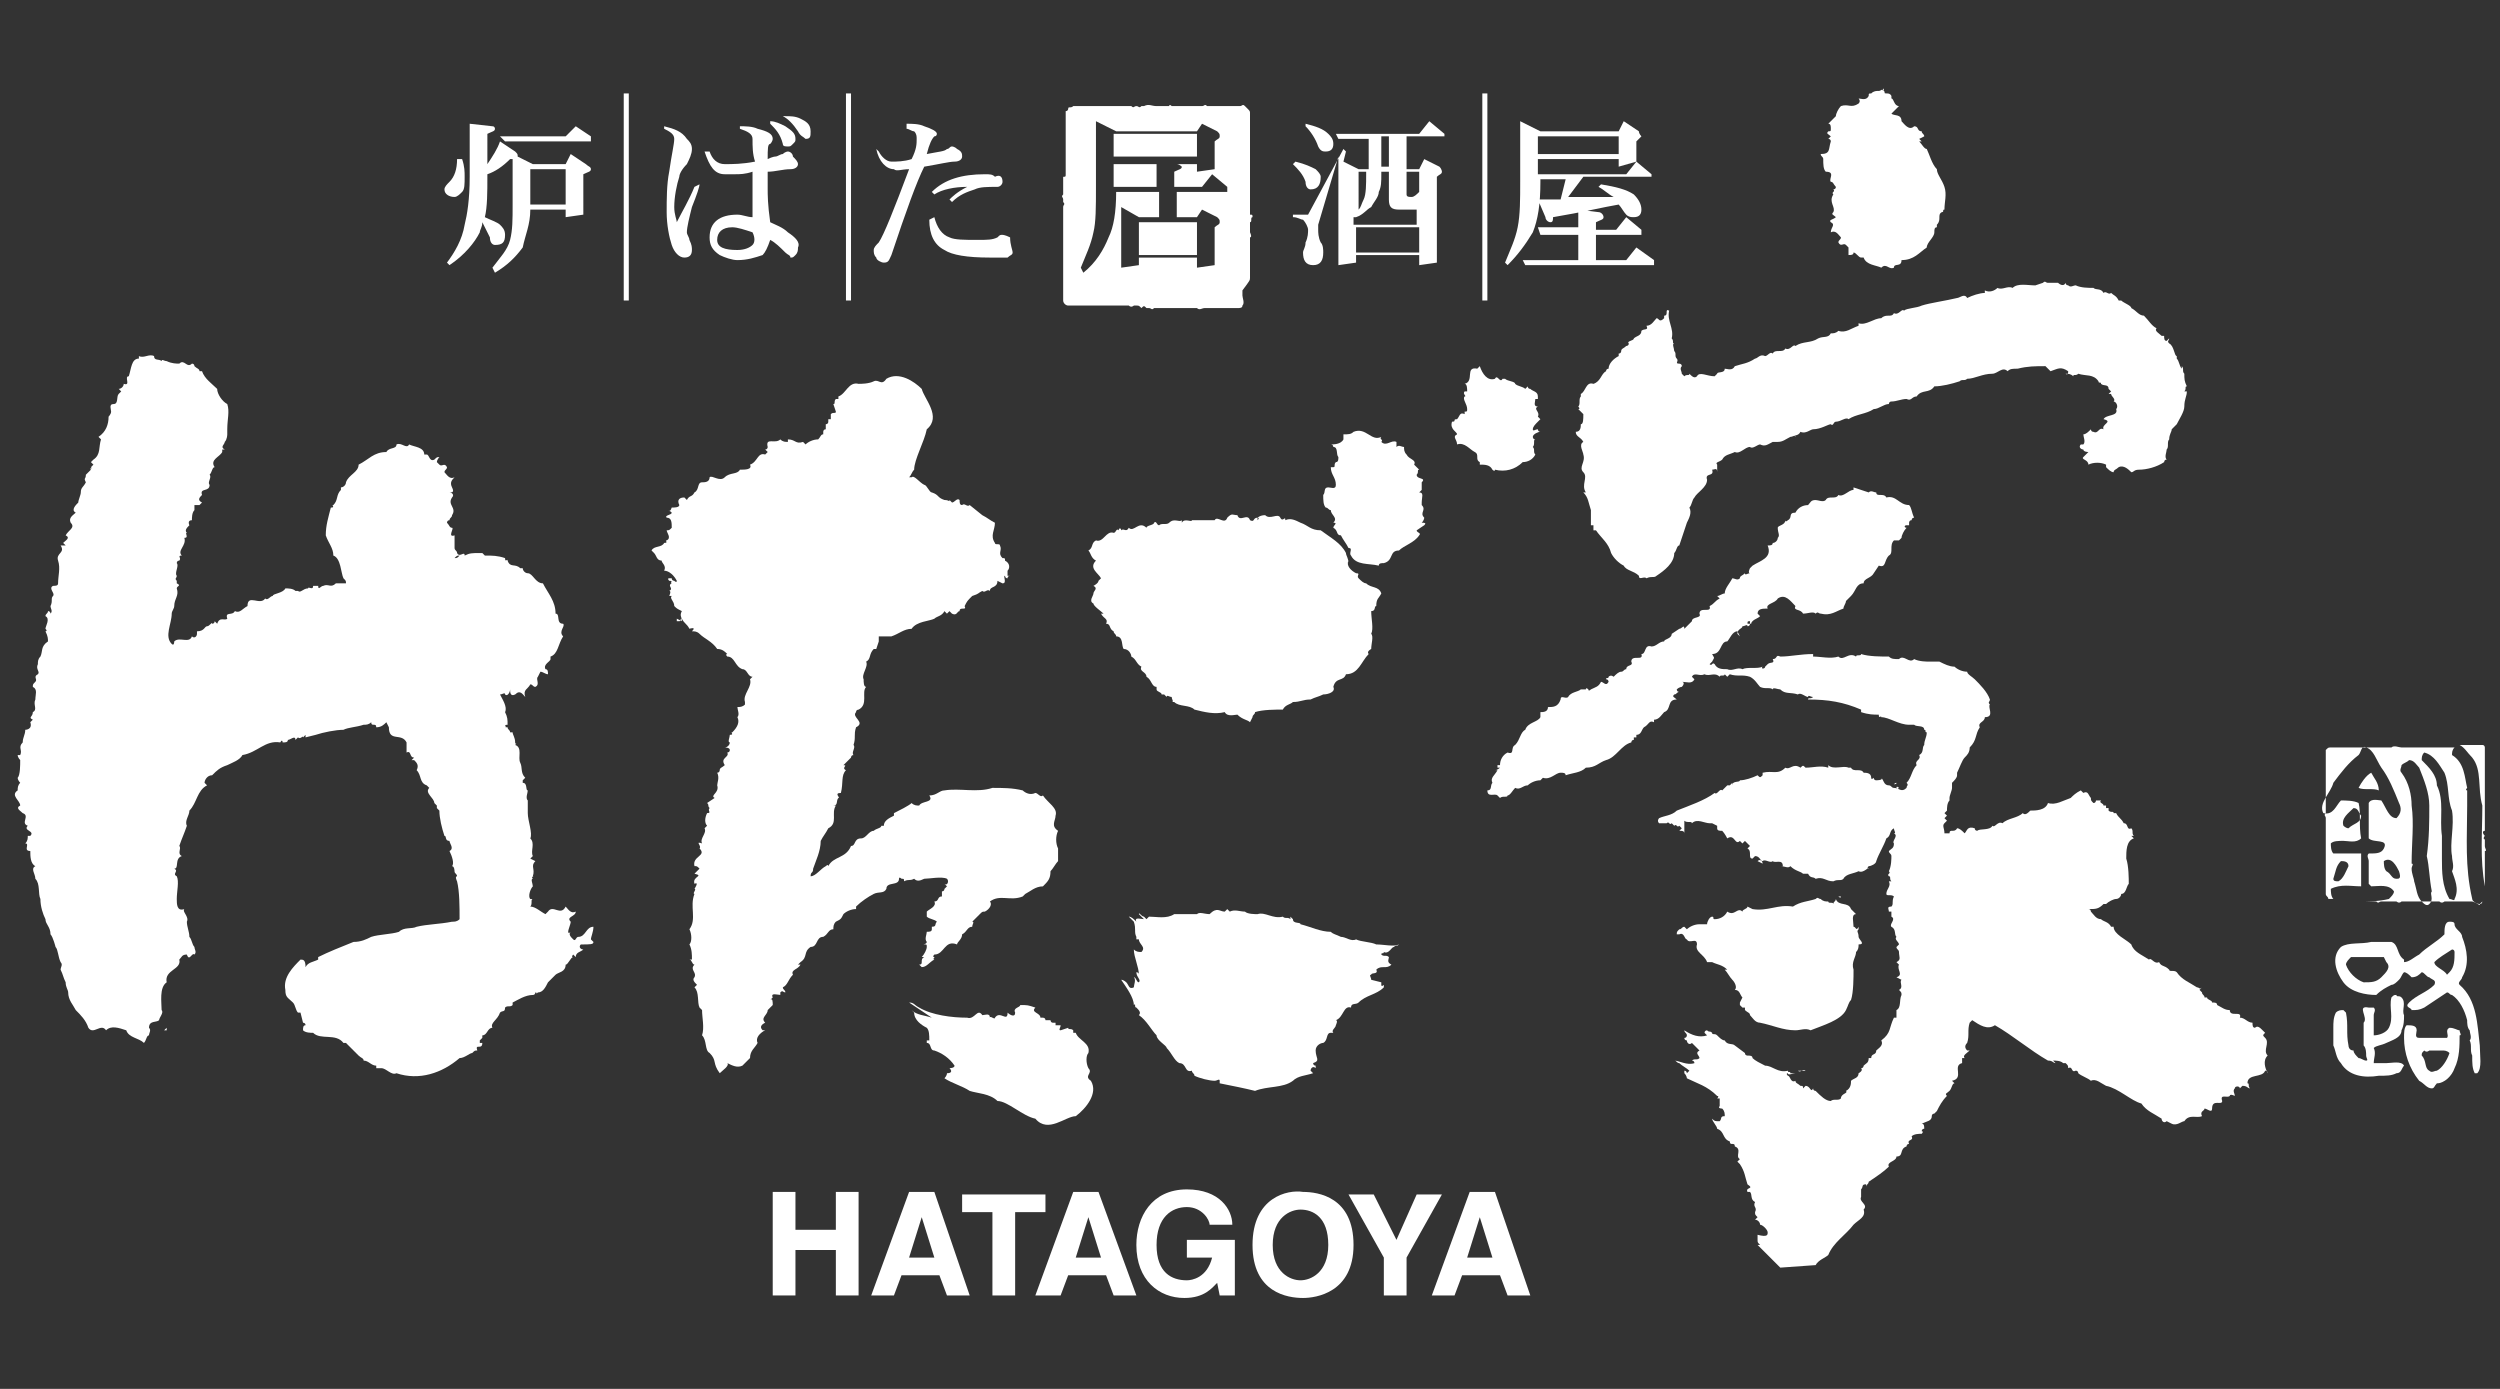 <?xml version="1.0" encoding="utf-8"?>
<!-- Generator: Adobe Illustrator 24.3.0, SVG Export Plug-In . SVG Version: 6.00 Build 0)  -->
<svg version="1.1" id="レイヤー_1" xmlns="http://www.w3.org/2000/svg" xmlns:xlink="http://www.w3.org/1999/xlink" x="0px"
	 y="0px" viewBox="0 0 99 55" style="enable-background:new 0 0 99 55;" xml:space="preserve">
<rect x="0" y="0" width="99" height="55" fill="#333333" stroke="none"/>
<style type="text/css">
	.st0{fill:#FFFFFF;}
	.st1{fill:none;}
</style>
<g>
	<g>
		<path class="st0" d="M31.5,49.5v1.8h-0.9v-4.1h0.9v1.5h1.6v-1.5H34v4.1h-0.9v-1.8H31.5z"/>
		<path class="st0" d="M36.5,48.2L36.5,48.2l0.5,1.6h-1L36.5,48.2z M35.7,50.5h1.5l0.3,0.8h0.9L37,47.2h-1l-1.5,4.1h0.9L35.7,50.5z"
			/>
		<path class="st0" d="M40.2,51.3h-0.9V48h-1.2v-0.7h3.3V48h-1.2V51.3z"/>
		<path class="st0" d="M43.1,48.2L43.1,48.2l0.5,1.6h-1L43.1,48.2z M42.3,50.5h1.5l0.3,0.8H45l-1.5-4.1h-1l-1.5,4.1H42L42.3,50.5z"
			/>
		<path class="st0" d="M47.2,49.1h1.7v2.2h-0.6l-0.1-0.5c-0.2,0.2-0.5,0.6-1.3,0.6c-1,0-1.9-0.7-1.9-2.1c0-1.1,0.6-2.2,2-2.2
			c1.3,0,1.8,0.8,1.8,1.4h-0.9c0-0.2-0.3-0.7-0.9-0.7c-0.6,0-1.2,0.4-1.2,1.5c0,1.1,0.6,1.4,1.2,1.4c0.2,0,0.8-0.1,1-0.9h-1V49.1z"
			/>
		<path class="st0" d="M50.4,49.3c0-1.1,0.7-1.4,1.1-1.4c0.5,0,1.1,0.3,1.1,1.4c0,1.1-0.7,1.4-1.1,1.4
			C51.1,50.7,50.4,50.4,50.4,49.3z M49.6,49.3c0,1.9,1.4,2.1,2,2.1c0.5,0,2-0.2,2-2.1c0-1.9-1.4-2.1-2-2.1
			C51,47.1,49.6,47.4,49.6,49.3z"/>
		<path class="st0" d="M55.7,51.3h-0.9v-1.5l-1.4-2.5h1l0.9,1.8l0.8-1.8h1l-1.4,2.5V51.3z"/>
		<path class="st0" d="M58.6,48.2L58.6,48.2l0.5,1.6h-1L58.6,48.2z M57.9,50.5h1.5l0.3,0.8h0.9l-1.4-4.1h-1l-1.5,4.1h0.9L57.9,50.5z
			"/>
	</g>
	<g>
		<path class="st0" d="M59.2,15c0.1-0.2,0.2,0.2,0.3,0c0,0,0.1,0,0.1,0c0.1,0.1,0.4,0.1,0.4,0.2c0.1,0.1,0.3,0.1,0.4,0.2l0.1-0.1
			c0,0,0,0.1,0.1,0.1c0.1,0.1,0.3,0.1,0.3,0.3l0,0.1l-0.1,0c0,0.1-0.1,0.3,0.1,0.3c-0.2,0.1,0.1,0.2,0,0.4l0.1,0.1l-0.1,0.1l0,0
			c-0.1,0.1-0.2,0.2-0.2,0.3c0,0.1,0.1,0,0.2,0c0,0,0,0.1,0.1,0.1c-0.1,0-0.3,0.1-0.3,0.2c0,0,0,0.1,0.1,0.1c-0.1,0,0,0.2-0.1,0.3
			c0.1,0.1,0,0.2,0.1,0.3c-0.1,0.2-0.3,0.3-0.5,0.3c-0.3,0.3-0.7,0.4-1.1,0.3c0,0.1-0.1,0-0.1,0c-0.1-0.2-0.3-0.2-0.5-0.2
			c0,0,0-0.1,0-0.1c-0.2-0.1,0-0.3-0.2-0.4c-0.2-0.1-0.4-0.4-0.7-0.3c0-0.2-0.2-0.3,0-0.4c0-0.1-0.3-0.2-0.2-0.5
			c0.2,0,0-0.1,0.2-0.1c0.1-0.1,0.1-0.3,0.3-0.2l0-0.1c0.1,0,0.1,0,0.1-0.1c0-0.2-0.2-0.4-0.1-0.5h0c0.1,0-0.1-0.1,0-0.2l0.1,0
			c0-0.1,0-0.3-0.1-0.3c0.4-0.1,0-0.7,0.5-0.6l0.1-0.1l0,0C58.7,14.8,58.9,15.1,59.2,15L59.2,15z"/>
		<path class="st0" d="M54.7,17.3c-0.1,0.1,0.1,0.1,0,0.2c0.2,0.2,0.4-0.1,0.6,0l0,0.2c0.1-0.1,0.2,0,0.3,0c0,0.1,0,0.2,0.1,0.3l0,0
			c0.1,0.2,0.4,0.2,0.3,0.4c0.1,0.1,0.1,0.1,0.2,0.2c-0.1,0,0,0.1-0.1,0.2c0,0.2,0.4,0.1,0.2,0.3l0,0.3l0,0l-0.1,0.1
			c0.2,0,0.1,0.2,0.1,0.4c0,0,0,0,0,0.1c0.2,0.2-0.1,0.3,0.1,0.5c0,0,0,0.1-0.1,0.2c0.1,0,0.2,0,0.1,0.1l0,0l-0.3,0.2
			c0,0.1,0.2,0.1,0.1,0.2c-0.2,0.3-0.6,0.4-0.8,0.6c-0.4,0-0.2,0.4-0.6,0.5c-0.1,0-0.2,0-0.2,0.1c-0.4-0.1-0.9,0-1.1-0.4
			c-0.1-0.1,0.1-0.3-0.1-0.3c-0.1-0.2-0.2-0.3-0.3-0.5c-0.2,0-0.1-0.2-0.3-0.3c0-0.1,0.2-0.2,0-0.2l0,0c0.2-0.2-0.1-0.3-0.1-0.5
			c-0.1,0-0.1-0.1-0.2-0.1l0,0c-0.1-0.1-0.1-0.3-0.1-0.5c0.1-0.1,0-0.3,0.2-0.3c0.1,0,0.3,0.1,0.3-0.1c0-0.3-0.2-0.4-0.2-0.7
			c0,0,0.1,0,0.1,0c0.1,0,0-0.1,0.1-0.2l0,0c0.1,0,0.1-0.1,0.1-0.2c-0.1-0.1,0-0.4-0.2-0.4l0,0c0,0,0-0.1-0.1-0.1
			c0.1,0,0.4,0,0.5-0.2l0-0.2c0.2,0,0.3,0,0.4-0.1C54.1,16.9,54.3,17.5,54.7,17.3z"/>
		<path class="st0" d="M49,20.4c0.1,0.3,0.4-0.1,0.5,0.2c0.2,0.1,0.1-0.1,0.3-0.1c0,0,0,0,0,0.1c0,0,0.1-0.1,0-0.1
			c0,0,0.1-0.1,0.3-0.1c0.2,0.2,0.5-0.1,0.6,0.1l0,0c0.1,0.2,0.2-0.1,0.2,0.1c0.2-0.1,0.4,0,0.6,0.1c0.3,0.1,0.4,0.3,0.8,0.3
			c0.4,0.3,0.8,0.5,1,0.9c0,0.1,0.1,0.2,0.1,0.4c0,0,0,0,0-0.1c-0.1,0.2,0.1,0.4,0.3,0.5c0.2,0,0,0.1,0.1,0.2
			c0.1,0.1,0.2,0.2,0.3,0.2l0,0c0.2,0.2,0.5,0.1,0.6,0.4c-0.1,0.2-0.2,0.2-0.2,0.5c-0.1,0,0,0.2-0.2,0.2c0,0.3,0.1,0.7,0,0.9
			c0.1,0.1,0,0.4,0,0.6c0,0-0.2,0.1-0.1,0.2c-0.3,0.3-0.4,0.8-0.9,0.8c-0.1,0.3-0.4,0.1-0.5,0.5c0.1,0.2-0.2,0.3-0.4,0.3
			c-0.2,0.1-0.3,0.1-0.5,0.2c-0.3,0-0.4,0.1-0.7,0.1c-0.1,0.1-0.3,0.1-0.4,0.3c-0.3,0-0.8,0-1.1,0.1c0,0.1-0.1,0.1-0.1,0.2l0,0
			l-0.1,0.2c-0.1-0.1-0.3-0.1-0.5-0.3c-0.1,0-0.4,0.1-0.5-0.1c-0.4,0.1-0.8,0-1.2-0.1c-0.2-0.2-0.6-0.1-0.8-0.3l-0.1,0
			c0.1,0,0-0.1,0-0.2c-0.1,0-0.2-0.1-0.2,0c0,0-0.1-0.1-0.1-0.1l-0.1,0c0-0.1-0.2-0.1-0.2-0.2l0,0l0-0.1c-0.2,0-0.2-0.3-0.4-0.4
			c0-0.2-0.3-0.2-0.2-0.4c-0.2-0.1-0.2-0.3-0.4-0.4c0-0.1-0.1-0.3-0.3-0.3c-0.1-0.1,0-0.5-0.3-0.5c0-0.1-0.1-0.1-0.1-0.2l0,0
			c-0.2-0.1-0.1-0.3-0.3-0.3c0.1-0.2-0.1-0.2-0.2-0.4c0,0,0,0,0.1,0c-0.1-0.1-0.4-0.3-0.4-0.4c-0.2-0.1,0-0.3,0-0.4
			c0-0.1,0.2-0.2,0-0.3c0,0,0.2-0.1,0.2-0.2l0.1-0.1c-0.1-0.2-0.5-0.4-0.2-0.7c-0.2-0.1-0.2-0.3-0.3-0.4c0.2-0.1,0.1-0.3,0.3-0.4
			c0.3,0.1,0.4-0.4,0.7-0.3c0.1,0,0.1-0.2,0.2-0.1c0-0.1,0.1-0.1,0.1,0c0.1-0.1,0.2,0.1,0.3-0.1l0,0c0.2,0.2,0.4-0.3,0.7,0
			c0-0.1,0.3-0.1,0.3-0.2c0.1-0.1,0.1,0.1,0.2,0.1c0.1-0.1,0.3,0,0.4-0.1c0.2-0.2,0.4,0,0.5-0.1c0,0,0,0,0,0.1
			c0.1-0.2,0.4,0,0.4-0.1c0.4,0,0.6,0,0.9,0c0.1-0.2,0.4,0.2,0.5-0.1C48.8,20.3,48.8,20.4,49,20.4z"/>
		<path class="st0" d="M48.5,36.1c0,0,0.1-0.1,0.1-0.1l0.1,0.1c0.2-0.1,0.4,0,0.6,0c0.1,0.1,0.4,0.1,0.5,0.1l0,0
			c0.3-0.1,0.6,0.2,1,0.1c0.1,0.1,0.2,0,0.3,0.1l0-0.1l0.1,0.1l0,0c0,0.2,0.3,0.1,0.3,0.2c0.4,0.1,0.8,0.3,1.2,0.3
			c0.1,0.1,0.2,0.1,0.4,0.2c0.2,0,0.4,0.2,0.6,0.1c0.2,0.1,0.6,0.1,0.8,0.2c0.3,0,0.7,0.1,0.9,0c-0.1,0.1-0.1,0-0.2,0.1
			c-0.1,0-0.2,0.3-0.4,0.2c0,0.1-0.1,0-0.1,0.1c0.1,0.1,0.2,0,0.3,0.1c0,0.1-0.1,0.2,0.1,0.3c-0.2,0.2-0.4,0-0.6,0.2
			c0.1,0.2-0.2,0.1-0.2,0.2l0,0c-0.1,0,0,0.1,0,0.2l0.4,0.1c0,0,0,0,0,0.1c0,0.1,0.1,0,0.1,0c0,0,0,0,0,0.1c-0.3,0.3-0.7,0.3-1,0.6
			l0,0c-0.1,0.1-0.3,0-0.3,0.2c-0.3-0.1-0.3,0.4-0.6,0.5c0.1,0,0,0.2,0,0.2c0,0.1-0.2,0.2-0.1,0.3c0,0,0,0-0.1,0l0,0
			c-0.2,0-0.1,0.3-0.3,0.4l0,0c-0.1,0-0.3,0.1-0.3,0.3c0,0.3,0.2,0.4-0.1,0.5c0,0,0,0.1,0.1,0.1l0,0.1c-0.1-0.1-0.2,0-0.2,0.1
			l0.1,0.1c-0.3,0.1-0.6,0.1-0.8,0.3c-0.4,0.3-1,0.2-1.5,0.4c-0.4-0.1-0.9-0.2-1.4-0.3c0,0,0,0,0-0.1c0-0.1-0.1,0-0.2,0
			c-0.2,0-0.6-0.1-0.8-0.2c0-0.1-0.1-0.1-0.1-0.2c-0.3,0.1-0.2-0.3-0.5-0.3l0,0c-0.2-0.1-0.3-0.4-0.5-0.6c0-0.1-0.4-0.3-0.4-0.5
			c-0.2-0.2-0.4-0.6-0.7-0.8c0.1-0.1,0-0.2-0.1-0.3l0,0c-0.1,0,0-0.2-0.1-0.1c0-0.3-0.3-0.7-0.5-1c0.1,0,0.2,0.1,0.2,0.1l0,0
			c0.1,0.1,0.1,0.3,0.3,0.2c0-0.1,0.1-0.3,0-0.4c0.1,0,0.1,0.2,0.2,0.2c0.1-0.1-0.1-0.2-0.1-0.4c0,0,0.1,0,0.1,0.1
			c0-0.3-0.2-0.7-0.2-1c0.1,0.1,0.2,0.1,0.3,0.1c0.2-0.2-0.1-0.3-0.1-0.5l-0.1,0c0,0,0,0,0-0.1c-0.1-0.2,0-0.3-0.1-0.6
			c-0.1-0.1-0.1-0.1-0.2-0.2c0.1,0,0.2,0.1,0.3,0.2c-0.1-0.2,0.2-0.1,0.3-0.1l-0.1-0.1l0,0l-0.1-0.1c0-0.1,0.1,0.1,0.2,0.1l0,0
			l0.1,0.1l0.1-0.1c0.3,0,0.7,0.1,1-0.1l0,0c0.4,0,0.6,0,0.9,0c0.1-0.1,0.3,0,0.5,0C48.2,35.9,48.3,36.1,48.5,36.1z"/>
	</g>
	<rect x="49.1" y="39.5" class="st0" width="0" height="0.1"/>
	<path class="st0" d="M37.3,42.3C37.3,42.3,37.3,42.3,37.3,42.3C37.2,42.3,37.3,42.3,37.3,42.3z"/>
	<polygon class="st0" points="48.9,42.4 48.9,42.3 48.9,42.3 	"/>
	<g>
		<path class="st0" d="M37,37.9c-0.1,0,0-0.1,0-0.1c0.4,0,0.4-0.6,0.9-0.4c0-0.1,0.2-0.2,0.2-0.4c0.2-0.1,0.2-0.3,0.4-0.3
			c0-0.1,0.1-0.2,0-0.2l0.1-0.1l0,0l0.2-0.2l0,0c0.1-0.1,0.1-0.1,0.2-0.1c0.2-0.1,0.3-0.3,0.2-0.4c0.4-0.3,0.8,0,1.3-0.2l0.1-0.1
			c0.2-0.1,0.4-0.3,0.7-0.3c0.2-0.2,0.3-0.3,0.3-0.6c0.1-0.1,0.2-0.3,0.3-0.4l0-0.5l0,0c-0.1-0.2-0.1-0.5,0-0.7
			c-0.3-0.2-0.1-0.4-0.1-0.6c0.1-0.3-0.3-0.5-0.5-0.8c-0.1,0.1-0.2-0.1-0.3-0.1c-0.2,0.1-0.4,0-0.5-0.1c-0.4-0.1-0.8-0.1-1.2-0.1
			c-0.6,0.2-1.3,0-1.9,0.1c-0.2,0-0.3,0.2-0.6,0.2c0.2,0.3-0.3,0.2-0.4,0.4c-0.1,0-0.2,0-0.3-0.1c-0.1,0.1-0.5,0.3-0.7,0.4
			c0,0,0,0,0,0.1c-0.2,0.1-0.4,0.2-0.4,0.4c0,0-0.1,0-0.1,0c0,0.1-0.2,0.1-0.3,0.2c-0.2,0-0.3,0.3-0.5,0.3c-0.3,0-0.2,0.3-0.4,0.3
			c-0.2,0.5-0.7,0.4-0.9,0.8c0-0.1-0.1,0-0.1,0l0,0c-0.2,0.1-0.4,0.4-0.6,0.4c0-0.2,0.1-0.1,0.1-0.3c0.1-0.3,0.3-0.7,0.3-1.1
			c0.1-0.2,0.2-0.3,0.3-0.5l0,0c0.4-0.2,0.1-0.6,0.3-0.9c0,0-0.1,0-0.1,0c0.2,0,0.1-0.2,0.2-0.3l0,0c0.1,0-0.2-0.2,0.1-0.2
			c0.1-0.4,0-0.7,0.2-0.9c-0.2-0.1,0.1-0.2-0.1-0.2l0.1-0.1l0,0l0.1-0.1l0,0l0.1-0.1l0,0c0,0,0-0.1,0.1-0.1c-0.1-0.1,0.1-0.3,0-0.4
			l0,0c0.1-0.3,0-0.4,0.1-0.7c0.4-0.2-0.2-0.4,0-0.6c0-0.1,0.1-0.1,0.1-0.1c0.4-0.2,0.1-0.7,0.3-0.9c-0.1,0-0.1-0.2-0.1-0.3
			c-0.1-0.2,0.2-0.5,0.1-0.7c0.2-0.1,0.1-0.3,0.3-0.5c0,0,0.1,0,0.1,0l0.1-0.3c0-0.1,0-0.1,0-0.2c0.2,0,0.3,0,0.5,0
			c0.3-0.1,0.5-0.3,0.8-0.3c0.2-0.3,0.7-0.3,0.9-0.4c0.1-0.1,0.3-0.1,0.4-0.3l0.1,0.1l0.1-0.1l0.1,0.1c0.2,0.1,0.2-0.1,0.3-0.1
			c0-0.2,0.3,0,0.2-0.2c0.1-0.2,0.1-0.2,0.3-0.4c0.3-0.1,0.2-0.1,0.4-0.2c0.1,0.1,0.2-0.1,0.3,0c0-0.2,0.3-0.1,0.3-0.4l0.2,0.1
			c0.2,0,0-0.3,0.1-0.3c0,0,0,0.1,0.1,0.1c0-0.1,0.1-0.1,0.1-0.1l-0.1,0c0-0.1,0-0.1,0-0.2c0.1-0.1,0.1-0.3-0.1-0.4
			c0-0.1,0-0.1-0.1-0.1c-0.2-0.2,0-0.3-0.1-0.5c0-0.1-0.2,0-0.2-0.1c-0.2-0.3,0-0.5,0-0.8c-0.2-0.1-0.3-0.2-0.5-0.3L38.4,20
			c-0.1,0.1-0.2-0.1-0.3,0c-0.1,0-0.1-0.1-0.1-0.2c-0.1-0.1-0.2,0.1-0.3,0.1l-0.1-0.1c0,0.1,0,0-0.2,0c-0.3-0.1-0.2-0.2-0.5-0.3
			c-0.1,0-0.2-0.3-0.3-0.3c-0.2-0.1-0.4-0.4-0.5-0.3c0,0,0,0-0.1,0c0.1-0.1,0.1-0.2,0.2-0.3c0-0.4,0.4-1.1,0.5-1.6
			c0.6-0.5-0.1-1.2-0.2-1.6c-0.3-0.3-0.9-0.7-1.4-0.4c-0.2,0.3-0.3,0-0.5,0.1c-0.2,0.1-0.5,0.1-0.6,0.1c-0.4-0.1-0.5,0.4-0.8,0.5
			c0,0.1,0,0.1,0,0.1c0,0-0.1,0-0.1,0c-0.1,0.1,0,0.2-0.1,0.2l0.1,0.3c0,0.1-0.1,0-0.2,0.1c0,0.1,0,0.1,0,0.2c0,0,0,0-0.1,0l0,0.1
			c0,0.1-0.1,0.1-0.1,0.1l0,0.2c-0.1,0-0.1,0.1-0.1,0.1l0,0.1c-0.1,0-0.1,0.1-0.2,0.2c-0.2,0-0.4,0.1-0.5,0.2l-0.1-0.1
			c-0.3,0.1-0.3-0.1-0.6-0.1c0,0,0,0.1,0,0.1c-0.1,0-0.2,0-0.3-0.1c-0.2,0.2-0.6-0.1-0.5,0.3c0,0,0,0.1-0.1,0.1l0.1,0.1l-0.1,0.1
			c-0.3-0.1-0.3,0.3-0.6,0.4c0.1,0.2-0.2,0.2-0.4,0.2c-0.1,0.2-0.4,0.1-0.6,0.3c-0.2,0.2-0.5-0.1-0.6,0l0,0c0,0.2-0.2,0.2-0.3,0.2
			c-0.2,0-0.1,0.3-0.3,0.4l0,0c-0.1,0.2-0.2,0.1-0.3,0.3l-0.1-0.1c-0.2,0-0.3,0.1-0.2,0.3c0,0.1-0.2,0.1-0.3,0.1
			c-0.1,0.3-0.2,0,0,0.2l0,0c0,0.1-0.3,0.1-0.2,0.2l0,0c0.2,0,0.2,0.2,0.2,0.4c-0.1,0.1-0.1,0.1-0.2,0.1c0,0.1,0.2,0.3,0,0.4l0,0
			c-0.1,0,0.1,0.1-0.1,0.1c-0.1,0.2-0.4,0.1-0.5,0.3l0.1,0.1l0,0c0.1,0.1,0.1,0.3,0.3,0.3c0,0.1,0.2,0.2,0.1,0.4
			c0.2,0,0.4,0.2,0.5,0.4c0,0.1-0.1,0-0.1,0c0,0-0.1,0-0.1-0.1l-0.1,0c-0.1,0,0,0.1,0,0.1c0.2,0,0,0.1,0.1,0.1
			c-0.2,0.1,0.1,0.2-0.1,0.3c0.1,0,0,0.2,0,0.2c0,0,0.1,0,0.1,0c-0.1,0.1,0.1,0.2,0.1,0.4c0.1,0.1,0.1,0.1,0.3,0.2
			c-0.1,0.2,0,0.2,0,0.4l-0.2-0.1c0,0.1,0,0.1,0,0.1l0.1,0c0.1,0,0-0.1,0.1-0.1c0.1,0.2,0.2,0.2,0.3,0.4c0,0,0.3-0.1,0.1,0.1
			c0.1,0,0.2,0,0.3,0.1l0,0c0.2,0.2,0.5,0.3,0.7,0.6c0.2,0,0.3,0.1,0.4,0.2c0,0-0.1,0,0,0.1c0.3,0,0.3,0.4,0.6,0.5
			c0.2,0,0.2,0.3,0.4,0.3l-0.1,0.1c0.1,0.3-0.3,0.6-0.2,0.9l0,0c0,0,0,0.1,0,0.1c-0.1,0.1-0.2,0.1-0.3,0.1c0,0.1,0.1,0.3,0,0.4
			c0.1,0.2,0,0.4-0.2,0.6c-0.1,0,0.1,0.1-0.1,0.1c0,0.1-0.1,0.3,0,0.3c0,0.1-0.1,0.2-0.2,0.2c0,0,0.2,0,0.2,0.1
			c0,0.1-0.1,0.1-0.1,0.1c0.1,0.2-0.3,0.2-0.1,0.5c-0.1,0.1-0.2,0.1-0.2,0.2l0,0c0,0,0,0.1-0.1,0.1c0.1,0.2,0,0.4,0,0.5
			c0.1,0.3-0.3,0.4-0.1,0.5l-0.3,0.2c0.1,0.1,0,0.1,0.1,0.2c-0.1,0.1,0.1,0.2-0.1,0.2c-0.1,0.2-0.1,0.4,0,0.5l-0.1,0.1
			c0.1,0.2-0.2,0.4-0.1,0.6c-0.3-0.1,0,0.1-0.1,0.2c0.3,0.3-0.3,0.3-0.2,0.7c0.1,0,0.1,0,0.2,0.1l-0.2,0.2c0.4,0.1-0.1,0.1,0,0.4
			c0.2-0.1,0,0.2,0,0.2c0.1,0-0.1,0.2,0,0.2l0,0c-0.2,0.5,0.1,1-0.2,1.4c0.1,0.2,0.1,0.5,0,0.6c0.1,0.2,0.1,0.4,0.1,0.6l-0.1,0
			c0.1,0,0.1,0.2,0.2,0.2c-0.2,0.2,0.1,0.3,0,0.5c-0.1,0.1,0,0.2,0.1,0.3l-0.1,0.1c0.2,0.2,0.1,0.6,0.2,0.8l0,0l0.1,0.1
			c0,0.3,0.1,0.7,0,1c0.2,0.2,0.1,0.6,0.3,0.7c0.3,0.3,0.1,0.4,0.4,0.8c0.1-0.1,0.4-0.3,0.3-0.4c0.2,0.1,0.4,0.2,0.6,0.1
			c0.1-0.1,0.2-0.2,0.3-0.3c0-0.3,0.2-0.4,0.3-0.6c-0.1-0.2,0.1-0.4,0.3-0.5l-0.1,0c-0.1-0.1-0.1-0.2,0.1-0.3
			c-0.2-0.2,0.1-0.3,0.1-0.5l0,0l0.2-0.2c0-0.1,0-0.3-0.1-0.2c0,0,0.1-0.1,0.1-0.1c-0.1-0.2,0.2-0.1,0.3-0.1l0-0.1
			c0.1-0.1,0.1,0,0.2,0c0-0.1-0.1-0.1-0.1-0.2c0.2-0.1,0.2-0.3,0.4-0.5l0,0c-0.1-0.2,0.2-0.2,0.3-0.4c0,0-0.1,0-0.1,0l0.1-0.1
			c0.3-0.2,0.1-0.4,0.4-0.6c0.3,0,0.2-0.4,0.5-0.4l0,0c0.2-0.1,0.2-0.3,0.4-0.3c0-0.1,0-0.2,0.1-0.3c0.2-0.1,0.2-0.1,0.3-0.3
			c0.1-0.1,0.3-0.2,0.5-0.2c0,0,0-0.1,0-0.1c0.2-0.2,0.5-0.4,0.7-0.5c0.2-0.1,0.4,0,0.5-0.2c0-0.3,0.5-0.1,0.5-0.4
			c0-0.1,0.1,0,0.1,0c0.1,0,0.1,0,0.1,0.1c0.2-0.1,0.2,0,0.4-0.1c0.1,0.1,0.2,0.1,0.4,0l0,0c0.2,0,0.7-0.1,0.9,0
			c0.1,0.1,0,0.3-0.1,0.2l0.1,0.1l-0.1,0.1l0,0c0,0,0,0.1-0.1,0.1l0,0.2c-0.2,0-0.1,0.2-0.3,0.2c0.1,0.2-0.2,0.3-0.3,0.4l0,0.2
			c0.1,0.1,0.3,0.1,0.4,0.2c-0.1,0.1,0,0.2-0.2,0.2l0,0.1c0,0.1-0.1,0.1-0.2,0.1c0,0.1-0.1,0.3,0,0.4c0,0.1-0.2,0.1-0.1,0.1
			c0.1,0,0.1,0,0.1,0.1c0,0.1-0.1,0.3-0.2,0.4c0,0,0.1,0,0.1,0c-0.2,0.1,0,0.3-0.2,0.3l0.1,0.1c0.2,0,0.3-0.2,0.5-0.3
			C36.6,37.8,37,38.1,37,37.9z M35.6,19.9C35.6,19.9,35.6,19.9,35.6,19.9C35.6,19.9,35.6,19.9,35.6,19.9z"/>
		<polygon class="st0" points="36,39.2 36.1,39.4 36.1,39.4 		"/>
		<path class="st0" d="M43.2,42.8c-0.3-0.2,0.1-0.3-0.1-0.5c-0.1-0.2-0.1-0.5,0-0.6c0.1-0.4-0.4-0.5-0.5-0.8c-0.1,0-0.1,0-0.1,0
			c0,0,0-0.1,0-0.1c-0.1-0.1-0.2,0-0.2-0.1l-0.3,0.1c-0.1,0,0-0.1,0-0.2c-0.1,0-0.1,0-0.2,0c0,0,0,0,0-0.1l-0.1,0
			c-0.1,0-0.1-0.1-0.1-0.1l-0.2,0c0-0.1-0.1-0.1-0.1-0.1l-0.1,0c0-0.2-0.4-0.2-0.2-0.4c-0.3-0.1-0.3-0.1-0.6-0.1
			c0,0.1-0.3,0.1-0.2,0.3c0,0.2-0.2,0.1-0.3,0c0,0.4-0.3-0.1-0.5,0.2c0,0.1-0.2-0.1-0.2,0c0-0.2-0.2-0.1-0.3-0.1
			c-0.2-0.3-0.3,0.2-0.6,0.1c-0.6,0-1.4-0.1-1.9-0.4c-0.2-0.1-0.2-0.2-0.4-0.2c0.3,0.2,0.6,0.4,0.9,0.6c-0.3-0.1-0.6-0.1-0.8-0.3
			l0.1,0.1c0,0.3,0.3,0.5,0.5,0.6c0.1,0.1,0.1,0.3,0.1,0.5l-0.1,0l0,0.1c0.2,0,0.1,0.3,0.3,0.3c0.3,0.1,0.6,0.3,0.8,0.6
			c0,0.1-0.2,0.1-0.2,0.1c0.1,0.1,0.1,0.2-0.1,0.2c0,0.1-0.1,0.2-0.1,0.2c0.3,0.2,0.7,0.3,1,0.5c0.3,0.1,0.8,0.1,1.1,0.4
			c0.4,0,1,0.6,1.5,0.7c0.5,0.6,1.2-0.1,1.6-0.1C43,43.9,43.5,43.3,43.2,42.8z M37.2,40.1L37.2,40.1L37.2,40.1L37.2,40.1z
			 M37.4,40.2L37.4,40.2L37.4,40.2L37.4,40.2L37.4,40.2z"/>
	</g>
	<g>
		<path class="st0" d="M23.5,37.3l-0.1-0.1c0-0.1,0.1-0.3,0.1-0.5c-0.3,0-0.3,0.4-0.6,0.4l0,0c-0.1,0-0.1,0.2-0.2,0.1
			c-0.1-0.1-0.2-0.2-0.1-0.3c-0.1,0.1-0.1,0-0.1,0c0-0.1,0.1-0.3,0.1-0.4c-0.2-0.2,0.2-0.2,0.2-0.4c-0.2,0.1-0.3-0.1-0.4-0.2
			c-0.2,0.4-0.5-0.1-0.7,0.2l0,0l-0.1,0.1c-0.2-0.1-0.4-0.3-0.6-0.3c0.1-0.1,0-0.3,0.1-0.3H21c-0.1-0.1,0-0.4,0.1-0.5
			c0-0.1-0.1-0.3,0-0.3c-0.1-0.1,0.1-0.1,0-0.1l0,0c0.1-0.3-0.1-0.4,0.1-0.6L21,34l0.1-0.1c-0.1-0.2,0.1-0.5-0.1-0.7
			c0.1-0.2-0.1-0.7-0.1-1c0-0.2,0-0.3,0-0.5c-0.1-0.1,0-0.3,0-0.4c-0.1,0,0-0.3-0.2-0.3c0,0,0-0.1,0-0.1l0,0l0.1-0.1
			c-0.2-0.2-0.1-0.4-0.2-0.6c-0.1-0.2,0.1-0.6-0.2-0.7c0.1-0.1,0,0,0-0.1c0-0.2-0.1-0.3-0.1-0.4h-0.1c0-0.1-0.1-0.1-0.1-0.2
			c0,0-0.1,0-0.1,0c0.1,0-0.1-0.1,0.1-0.1c0-0.2,0-0.3-0.1-0.5c0.1-0.2-0.1-0.5-0.2-0.7c0.1,0,0.2-0.1,0.2,0
			c0.1,0.1,0.2-0.1,0.2-0.2c0,0.1,0,0.3,0.2,0.2c0.2-0.2,0.3,0,0.4,0.1c-0.1-0.3,0.1-0.3,0.2-0.5c0.1,0,0.1,0.1,0.2,0.1
			c0.2-0.1,0-0.3,0.1-0.4l0,0l0.1-0.2c0.1,0,0.2,0.1,0.3,0.1c0-0.1,0-0.2-0.1-0.2c-0.1-0.2,0.2-0.3,0.2-0.4l0-0.1
			c0.3-0.1,0.3-0.5,0.5-0.8c-0.2-0.2,0.1-0.4,0-0.5c-0.3,0-0.1-0.4-0.3-0.4c0-0.5-0.3-0.8-0.5-1.2c-0.3,0-0.4-0.4-0.6-0.4
			c-0.1,0-0.2-0.1-0.2-0.2l-0.1,0c-0.2-0.2-0.4,0-0.5-0.3c0-0.1-0.1,0.1-0.1-0.1c-0.3-0.1-0.5-0.1-0.8-0.1c0,0-0.1-0.1-0.1-0.1h-0.1
			c-0.3,0-0.4,0-0.6,0.1c0-0.2-0.2,0.1-0.3-0.1c0,0,0,0,0,0c0-0.1-0.1-0.1-0.1-0.2c0-0.2,0-0.4,0-0.5c-0.3,0.1,0-0.3-0.1-0.3
			c-0.1,0-0.1-0.1-0.2-0.2c0,0,0-0.1,0.1-0.1c0-0.1,0.1-0.1,0.1-0.2c0.2-0.3-0.2-0.4,0-0.7c0.1-0.1,0-0.2-0.1-0.2
			c0.1,0,0.2,0,0.1-0.2c-0.1-0.2,0-0.3,0.1-0.4c-0.2,0.1-0.3-0.1-0.4-0.2c0-0.1,0.1-0.1,0.1-0.2c-0.1-0.2-0.2,0-0.3-0.1l0,0
			l-0.1-0.1c0-0.1,0.1-0.2,0.1-0.2c-0.1,0-0.1,0-0.2,0.1c-0.2,0.1-0.2-0.2-0.3-0.2l-0.1,0c0-0.3-0.4-0.3-0.6-0.4
			c-0.1,0.2-0.3-0.1-0.5,0c0,0.2-0.3,0.1-0.4,0.3c-0.5,0-0.7,0.3-1.1,0.5c0,0.3-0.4,0.4-0.5,0.7c0,0.1-0.1,0.2-0.2,0.2l0,0.1
			c-0.2,0.2-0.1,0.4-0.3,0.6c-0.1,0,0.1,0.1-0.1,0.1c-0.1,0.4-0.2,0.7-0.2,1.1c0.1,0.3,0.3,0.5,0.3,0.8c0.3,0.1,0.3,0.7,0.4,0.9
			c0.1,0.1,0.1,0.1,0.1,0.2c-0.1,0-0.3,0-0.4,0c-0.2,0.2-0.3,0-0.5,0.1c-0.1,0-0.2,0.2-0.2,0l-0.2,0c0,0.2-0.2,0-0.2,0.1
			c-0.2,0-0.3,0.2-0.4,0.1c0,0,0,0-0.1,0c-0.1-0.1-0.3-0.1-0.4-0.1c-0.1,0.2-0.5,0.2-0.5,0.3c-0.1,0-0.2,0.2-0.3,0.1
			c-0.2,0.3-0.7-0.2-0.7,0.3c-0.2,0.1-0.3,0.3-0.5,0.2c-0.1,0.2-0.4,0-0.3,0.3c-0.1,0.1-0.3-0.1-0.4,0.2l-0.1-0.1c0,0,0,0.1-0.1,0.1
			c0-0.1-0.1,0.1-0.2,0.1C8.1,24.8,8.1,25,7.8,25v0.1c0,0.1-0.1,0.2-0.2,0.1c-0.1,0.3-0.5,0-0.7,0.2c0,0,0,0.2-0.1,0.1
			c-0.3-0.3,0-0.8,0-1.2c0-0.1,0.1-0.2,0.1-0.3c0-0.3,0.2-0.4,0.1-0.7c0-0.1,0.2-0.1,0-0.2c0,0,0,0,0-0.1C7,23,7,22.9,7,23
			c-0.1-0.1,0-0.1,0-0.2l0,0c-0.1-0.1,0.1-0.4,0-0.5c0,0,0-0.1,0.1-0.1c0.1-0.1-0.1-0.2,0.1-0.2c-0.2-0.2,0.2-0.4,0.1-0.7
			c0.2,0,0-0.2,0.1-0.2c-0.1-0.1,0-0.2,0.1-0.3c0,0-0.1-0.2,0.1-0.2c0-0.1,0-0.3,0.1-0.4c0-0.1,0-0.2,0-0.2L7.9,20l0,0l0.1-0.1
			c-0.2-0.1-0.1-0.2,0-0.3c-0.1-0.3,0.3-0.1,0.3-0.4c-0.1-0.1,0.1-0.3,0-0.4c0.1-0.1,0.1-0.3,0.2-0.3c-0.2-0.3,0.2-0.4,0.3-0.6
			c0,0,0,0,0-0.1c0,0,0,0,0.1,0c-0.2-0.1,0-0.2,0-0.3c0.1-0.1,0.1-0.3,0.1-0.3c0-0.1,0-0.1,0-0.2c0-0.4,0.1-0.7,0-1
			c-0.2-0.1-0.4-0.4-0.4-0.6C8.4,15.2,8.1,15,8,14.7l0,0H7.9c0-0.1-0.1-0.1-0.2-0.2l0,0H7.7c0,0,0-0.1-0.1-0.1
			c-0.2,0.2-0.3-0.2-0.5,0c-0.1,0-0.3,0-0.5-0.1v0c-0.1,0-0.2-0.1-0.2,0c-0.1-0.1-0.3,0-0.3-0.2c-0.2-0.1-0.4,0.1-0.6,0v0.1
			c-0.3,0-0.3,0.4-0.4,0.7c-0.2,0,0.1,0.4-0.2,0.3c0,0.1-0.1,0.2-0.2,0.2l0.1,0.1c0,0-0.1,0.1-0.1,0.1c-0.1,0.1,0,0.4-0.2,0.4
			L4.5,16c-0.2,0-0.1,0.2-0.1,0.3c0,0.1-0.1,0.2-0.1,0.2c0,0.3-0.1,0.6-0.4,0.8l0.1,0.1c-0.1,0.3,0,0.6-0.3,0.8l0,0l-0.1,0.1
			l0.1,0.1l-0.1,0.1c0.1,0.1-0.1,0,0,0.1l-0.2,0.2c0,0.2-0.1,0.1,0,0.3c-0.1,0.2-0.2,0.2-0.2,0.4c0,0.1-0.1,0.3-0.1,0.4
			C3,20,2.8,20.2,3,20.3c-0.1,0.1-0.3,0.2-0.2,0.4c0.2,0.2-0.1,0.3-0.2,0.5c0.2,0.1,0,0.2-0.1,0.3c0,0,0.1,0.1,0.1,0.1H2.4
			c0.2,0.3-0.2,0.3-0.1,0.6c0.1,0.3,0,0.6,0,0.9c0,0.1-0.1,0.1-0.2,0.1c-0.2,0.1,0.1,0.3,0,0.4l0,0C2,23.7,2.1,23.8,2,24
			c0,0.1,0.1,0.2,0,0.3c0,0,0-0.1-0.1-0.1c0,0.1-0.1,0.1-0.1,0.2c0.2,0.1,0,0.4,0,0.5C1.9,25,1.8,25,1.8,25c0.1,0.2,0.1,0.3,0.1,0.4
			c-0.3,0.2-0.2,0.4-0.3,0.6c-0.1,0.1-0.1,0.2-0.1,0.3c-0.1,0.2,0.1,0.3,0,0.4c-0.2,0.1,0,0.2-0.1,0.3l0,0c-0.1,0.1-0.1,0.1-0.1,0.2
			c0.2,0.1,0.1,0.3,0.1,0.5c-0.1,0.2,0.1,0.4-0.1,0.5c0,0.2-0.2,0.2,0,0.3l-0.1,0.1C1.3,28.9,1,28.9,1,28.9c0,0.2-0.1,0.3-0.1,0.5
			c-0.2,0.2,0,0.3-0.1,0.5c0,0,0,0-0.1,0c0,0.1,0.1,0.2,0.1,0.2c0,0.2,0,0.6-0.1,0.7c0,0.1,0.1,0.2,0.1,0.2
			c-0.1,0.1-0.1,0.2-0.1,0.3c-0.3,0.2,0.1,0.4,0.1,0.6c-0.2,0.1,0,0.2,0.1,0.3c0.3,0.1-0.1,0.4,0.2,0.5c-0.2,0.2,0.3,0.2,0.1,0.4
			H1.1c0,0.1,0,0.2-0.1,0.3c0.2,0-0.1,0.3,0.2,0.3c0,0.2,0,0.5,0.2,0.6c-0.2,0.1,0,0.3,0,0.5c0.2,0.2,0.1,0.6,0.2,0.8
			c0,0.3,0.1,0.6,0.2,0.8c0,0.2,0.2,0.3,0.2,0.6c0.1,0.1,0.2,0.5,0.2,0.5c0.1,0.1,0.1,0.4,0.2,0.6c0.1,0.1,0,0.2,0,0.3
			c0.1,0.2,0.1,0.3,0.2,0.5c0,0.2,0.1,0.3,0.1,0.4c0,0.3,0.2,0.5,0.3,0.7c0.2,0.2,0.4,0.4,0.5,0.7c0.2,0.3,0.5-0.2,0.7,0.1
			c0.2-0.2,0.5-0.1,0.8,0c0.1,0.3,0.5,0.3,0.7,0.5c0.1-0.1,0.1-0.3,0.2-0.3c0-0.1,0.1-0.2,0-0.3c0-0.3,0.3-0.2,0.4-0.3
			c0-0.1,0.2-0.3,0.1-0.4c0-0.3-0.1-0.9,0.2-1.1c-0.1-0.5,0.6-0.5,0.5-0.9c0.1-0.1,0.1-0.2,0.3-0.2c0.1,0.3,0.2-0.1,0.3,0
			c0.1-0.1,0-0.2,0-0.3l0,0c-0.1-0.1-0.1-0.3-0.2-0.4c0-0.2-0.1-0.4-0.1-0.6c0.1-0.2-0.2-0.4-0.1-0.5C7,36.1,7,35.8,7,35.6
			c0-0.3,0.1-0.7,0-0.9L7,34.7c-0.2-0.1,0.1-0.2-0.1-0.3c0.2,0,0-0.4,0.3-0.5c-0.2-0.1,0-0.3-0.1-0.4c0.1-0.3,0.2-0.5,0.3-0.8
			c-0.1-0.2,0.1-0.4,0.1-0.6c0.3-0.3,0.3-0.8,0.7-1L8.1,31c0-0.1,0.1-0.3,0.3-0.3l0,0c0.2-0.2,0.3-0.3,0.6-0.4l0,0l0,0h0v0v0h0v0
			c0.2-0.1,0.5-0.2,0.6-0.4c0.6-0.1,0.9-0.6,1.5-0.5c0.1-0.2,0.1,0.1,0.1,0c0.1,0,0.2,0,0.2-0.1c0.1,0,0.3-0.2,0.3,0l0.1-0.1
			c0.1,0.1,0.2-0.1,0.2,0l0.1-0.1c0,0,0,0,0,0.1l0.4-0.1c0.3-0.1,0.8-0.2,1.1-0.2c0.2-0.1,0.5-0.1,0.8-0.2c0.1,0,0.2,0,0.3-0.1
			c0,0.2,0.2,0,0.2,0.2c0.2,0,0.3-0.1,0.4-0.2l0.1,0.2c0,0.6,0.5,0.2,0.7,0.6c0,0.1,0,0.2,0,0.4c0.2-0.1,0.1,0.2,0.3,0.2l-0.1,0.1
			h0.1c0.1,0.1,0.2,0.2,0.1,0.4c0.2,0.2,0.1,0.5,0.4,0.6l0,0l0.1,0.1c-0.2,0.2,0.2,0.4,0.2,0.6l0.1,0.1c0,0,0,0.1,0,0.1l0.1,0.1
			c0,0.3,0.1,0.7,0.2,1c0.1,0,0,0.2,0.2,0.2c0,0.1,0.2,0.3,0,0.4c0.1,0.2,0.2,0.5,0.1,0.6h0c0.1,0,0.1,0.2,0.1,0.2h0
			c0,0.1,0.1,0.1,0.1,0.2c-0.1,0,0,0.2,0,0.2c0.1,0.4,0.1,1,0.1,1.5c-0.1,0.1-0.2,0.1-0.3,0.1c-0.5,0.1-1,0.1-1.4,0.2
			c-0.2,0.1-0.5,0-0.7,0.2c-0.3,0.1-0.8,0.1-1.1,0.2c-0.2,0.1-0.4,0.2-0.7,0.2l0,0c-0.5,0.2-1,0.4-1.4,0.6c0,0,0,0.1,0,0.1
			c-0.2,0.1-0.4,0.1-0.5,0.3C12.1,38,12,38,11.9,38c-0.3,0.3-0.7,0.7-0.6,1.2c0,0.3,0.1,0.3,0.3,0.5c0.1,0.1,0.1,0.3,0.2,0.4h0.1
			l0.1,0.4l0,0c0,0,0.1,0,0.1,0.1c-0.1,0-0.1,0.1-0.1,0.2c0.1,0.1,0.3,0.1,0.4,0.1c0.3,0.3,0.9,0,1.2,0.4c0,0,0.1,0,0.1,0
			c0.1,0.1,0.3,0.3,0.5,0.5l0,0c0.1,0.1,0.2,0.1,0.2,0.2c0.2,0,0.3,0.2,0.5,0.2c0,0,0,0,0,0.1l0.2,0c0.2,0,0.4,0.3,0.6,0.2
			c0.9,0.3,1.8,0,2.5-0.6c0.2,0,0.4-0.2,0.5-0.2l0,0c0.1-0.1,0.1-0.1,0.2-0.1c-0.1-0.3,0.2,0,0.2-0.3c0,0,0,0-0.1,0c0,0,0-0.1,0-0.1
			c0,0,0.1-0.1,0.1-0.1v-0.1c0.2,0,0.2-0.3,0.4-0.3c-0.1-0.2,0.2-0.3,0.3-0.6c0.1-0.1,0.2,0,0.2-0.2c0.1-0.1,0.2,0,0.3-0.1v-0.1
			c0.2-0.1,0.5-0.3,0.8-0.3c0.1,0,0.1-0.1,0.1-0.1c0.1,0,0,0.1,0.1,0c0.2,0,0.3-0.2,0.4-0.4l0,0c0.1-0.1,0.2-0.2,0.3-0.3
			c0.1-0.1,0.4-0.1,0.4-0.4c0.1,0,0.2-0.3,0.3-0.3c-0.1,0,0-0.1,0-0.1l0.1,0.1c0-0.2,0.2-0.2,0.3-0.3c-0.1,0-0.2-0.1-0.1-0.2h0l0,0
			C23.4,37.4,23.5,37.4,23.5,37.3z M12.4,28.9L12.4,28.9L12.4,28.9L12.4,28.9L12.4,28.9z M12.4,28.9L12.4,28.9L12.4,28.9L12.4,28.9
			L12.4,28.9z M12.5,39.1L12.5,39.1L12.5,39.1L12.5,39.1L12.5,39.1z M18.2,22c-0.1,0.1-0.1,0.1-0.2,0.1C18.1,22,18.1,22,18.2,22z
			 M20.6,31.5L20.6,31.5L20.6,31.5L20.6,31.5L20.6,31.5z M21.2,38.7L21.2,38.7l0.1-0.1C21.3,38.6,21.2,38.6,21.2,38.7z"/>
		<rect x="19.1" y="21.9" class="st0" width="0" height="0.1"/>
		<rect x="10.6" y="29.5" class="st0" width="0" height="0.1"/>
		<path class="st0" d="M9,30.3L9,30.3C9,30.3,9,30.3,9,30.3L9,30.3z"/>
		<rect x="17.8" y="33" class="st0" width="0" height="0.1"/>
		<polygon class="st0" points="6.6,40.8 6.6,40.7 6.5,40.8 		"/>
	</g>
	<g>
		<path class="st0" d="M74.6,3.6C74.7,3.7,74.6,3.7,74.6,3.6c0,0.2,0.2,0,0.3,0.2l0,0.1C75,3.9,75,4.2,75.2,4.2
			c-0.1,0.1-0.2,0.2-0.3,0.3c0.1,0.1,0.4,0,0.4,0.3c0.1,0.1,0.3,0.4,0.5,0.2c0.2,0,0.1,0.2,0.3,0.2c0,0.1,0.1,0.1,0.1,0.2L76,5.5
			l0.1,0.1L76,5.6c0.1,0.1,0.2,0.3,0.3,0.3c0.1,0.2,0.2,0.6,0.4,0.8c0,0.2,0.2,0.4,0.3,0.7c0.1,0.3,0,0.6,0,0.9
			c-0.1,0,0,0.1-0.1,0.1c-0.2,0.1,0,0.3-0.2,0.5l0,0.1c-0.1,0-0.1,0.1-0.1,0.2c0,0.2-0.3,0.4-0.3,0.6c-0.3,0.2-0.5,0.5-1,0.5
			c0,0.3-0.3,0.1-0.3,0.3c-0.2,0.1-0.3-0.2-0.5,0c-0.2-0.1-0.6-0.1-0.7-0.4l-0.1,0c-0.1,0-0.2-0.2-0.3-0.2c0,0.1-0.1,0.1-0.2,0.1
			c0-0.1,0-0.2,0-0.3l-0.1-0.1l0,0c-0.1-0.1-0.2,0.1-0.3-0.1c0-0.1,0.1-0.1,0.1-0.2c-0.1-0.1-0.2-0.3-0.4-0.2c0-0.2,0.2-0.3,0-0.4
			c-0.1-0.1,0.1-0.1,0.2-0.2c-0.1-0.1-0.2-0.1-0.1-0.2c0.1-0.2-0.2-0.4,0-0.7c-0.1-0.1,0.1-0.1,0-0.2c0,0,0.1,0,0.1-0.1
			c-0.1-0.1-0.1-0.2-0.2-0.2c-0.1-0.1,0.2-0.4-0.2-0.4c-0.1-0.1-0.1-0.3-0.1-0.5c0-0.1-0.1-0.1-0.1-0.2c0.4,0,0.3-0.2,0.4-0.5
			c0-0.1-0.1-0.1-0.1-0.1l0.1-0.1c-0.1-0.1-0.2-0.1-0.1-0.2c0.1,0,0.1,0,0.1-0.1c0-0.1,0-0.2-0.1-0.2l0.3-0.3c0-0.1,0.1-0.3,0.2-0.4
			c0.3-0.1,0.4,0.1,0.7-0.1c0.1-0.1,0-0.2,0-0.2c0.1,0,0.3,0.1,0.4-0.1c0-0.1,0-0.1,0.1-0.1c0.1-0.1,0.2-0.1,0.3-0.1
			c0.1,0,0.1-0.1,0.2,0l0-0.1C74.5,3.6,74.6,3.6,74.6,3.6z"/>
		<path class="st0" d="M80.9,11.2c0.1-0.1,0.1,0,0.2,0l0.4,0c0,0,0.2,0.2,0.3,0l0,0c0,0.1,0.1,0.1,0.1,0.1l0,0c0.1,0.1,0.2,0,0.3,0
			c0.2,0.1,0.5,0.1,0.7,0.1c0.1,0.1,0.3,0,0.4,0.2c0.1-0.1,0.2,0.1,0.3,0c0.1,0.1,0.2,0.1,0.3,0.3l0.1,0c0.1,0.1,0.4,0.2,0.4,0.3
			c0.2,0.1,0.3,0.3,0.5,0.3c0.2,0.2,0.3,0.4,0.5,0.5c-0.1,0.1,0.1,0.2,0.2,0.3c0,0,0,0,0.1,0c0,0.1,0,0.2,0.1,0.2l0.1-0.1
			c0,0.1-0.1,0.1,0,0.2c0.2,0.1,0.2,0.5,0.3,0.5c0,0,0,0.1,0,0.1c0.1,0.1,0.1,0.3,0.2,0.4l0-0.1c0.1,0.1,0,0.2,0.1,0.3l0,0
			c0,0.2,0,0.3,0.1,0.5c-0.1,0,0,0.1-0.1,0.2c0,0,0.1,0,0.1,0c0,0.2-0.1,0.3-0.1,0.6c0,0.2-0.2,0.5-0.3,0.7L86,17
			c0,0.1-0.1,0.2-0.1,0.4l0,0c-0.1,0.1,0,0.3-0.1,0.4c0,0.1-0.1,0.3,0,0.4c-0.1,0-0.1,0.1-0.1,0.1c-0.3,0.2-0.7,0.3-1,0.3
			c-0.2,0-0.2,0.1-0.3,0.1c-0.1-0.1-0.3-0.3-0.5-0.2c-0.1,0.1-0.2,0.1-0.2,0.2c-0.1,0-0.2-0.1-0.3-0.2c0,0,0-0.1,0-0.1
			c-0.2-0.1-0.5-0.1-0.7,0c0-0.2-0.3-0.2-0.2-0.3c0.1-0.1,0.1-0.1,0.2-0.2c0,0-0.2,0-0.2-0.1l0,0c-0.1,0-0.2-0.1-0.1-0.2
			c0,0,0.1,0,0.1,0c0.1-0.1,0-0.3,0-0.4c0.1,0,0.2-0.1,0.3-0.2c0,0,0,0.1,0.1,0.1c0.2,0.1,0.2-0.2,0.4-0.1c-0.1-0.2,0.4-0.3,0-0.4
			c0.1-0.2,0.6-0.1,0.5-0.4c0.1-0.1,0-0.3-0.1-0.3c0.1-0.1-0.1-0.2-0.1-0.3l-0.1,0l0.1-0.1l-0.1-0.1l0,0c0-0.2-0.2-0.1-0.3-0.2
			c0-0.1-0.1,0-0.1-0.1c-0.2-0.3-0.5-0.2-0.8-0.3c-0.1,0.1-0.2,0-0.2,0.1c-0.1-0.1-0.2-0.1-0.3-0.1c0,0,0.1,0.1,0.1-0.1
			c-0.3-0.2-0.4-0.1-0.7,0L81,14.5c-0.4,0-0.7,0-1.1,0.1c-0.2,0-0.3,0-0.4,0.1l0,0c-0.2-0.2-0.4,0.1-0.6,0.1c-0.4,0-0.7,0.2-1,0.2
			c-0.1,0.1-0.2,0-0.3,0.1c-0.3,0.1-0.7,0.2-1,0.2c-0.2,0.3-0.5,0.1-0.7,0.4l0,0c-0.2,0-0.2,0.2-0.4,0.1c-0.2,0-0.4,0.1-0.6,0.1
			c-0.1,0-0.1,0.1-0.1,0.1v0c-0.2,0-0.4,0.2-0.6,0.2c-0.3,0.2-0.7,0.2-1,0.4c-0.1-0.1-0.3,0.1-0.5,0.1c-0.1,0-0.1,0.2-0.2,0.1
			c-0.1,0-0.4,0.2-0.7,0.2c-0.1,0-0.3,0.2-0.5,0.1c-0.1,0.2-0.3,0.1-0.2,0.2c0-0.1-0.1,0-0.2,0c-0.2,0.1-0.3,0.2-0.5,0.2
			c0,0-0.1,0-0.2,0c-0.2,0.1-0.3,0.2-0.5,0.1c-0.1,0-0.3,0.2-0.4,0.1c-0.2,0-0.4,0.3-0.6,0.2c-0.2,0.1-0.4,0.1-0.5,0.3
			c-0.1,0.1-0.3,0.1-0.2,0.2L68,18.7c0-0.2-0.1-0.1-0.2-0.1c0.1,0.3-0.3,0.1-0.2,0.4c0,0.3-0.4,0.5-0.5,0.7
			c-0.1,0.1-0.1,0.3-0.2,0.4c0.1,0.2,0,0.4-0.1,0.6c-0.1,0.3-0.2,0.6-0.3,0.9c-0.1,0-0.1,0.2-0.2,0.3c0,0.4-0.4,0.7-0.7,0.9
			c-0.1,0.1-0.2,0-0.4,0.1c-0.1-0.1-0.3,0.1-0.3-0.1c-0.2-0.2-0.5-0.2-0.6-0.4c-0.2-0.1-0.4-0.3-0.5-0.5c-0.1-0.4-0.4-0.6-0.6-0.9
			l-0.1,0c0-0.1,0-0.2,0-0.2l0,0L63,20.8l0,0C63,20.6,63,20.3,63,20.2c-0.1-0.3-0.1-0.5-0.3-0.7c0,0,0,0,0.1,0
			c-0.2-0.3,0.1-0.6-0.1-0.8c-0.2-0.2,0.1-0.4,0-0.7c0-0.1-0.2-0.4,0-0.5c-0.1-0.2-0.3-0.2-0.3-0.4c0.2,0,0.2-0.2,0.2-0.3l0,0
			c0.1,0,0.1-0.2,0.1-0.4l-0.1-0.1l0,0l-0.1-0.1c0.1,0,0-0.1,0-0.1c0.1-0.1,0-0.3,0.1-0.4c0-0.1,0-0.1,0-0.1
			c0.2-0.1,0.2-0.5,0.5-0.4c0.3-0.1,0.3-0.4,0.5-0.5c0-0.1,0.1-0.1,0.1-0.1c0-0.2,0.2-0.4,0.4-0.5l0-0.1c0.1,0,0.1-0.1,0.1-0.1
			c0-0.1,0.1-0.1,0.2-0.2c0,0,0.1,0,0.1-0.1c-0.1-0.1,0.2-0.1,0.2-0.2l0,0c0.1-0.1,0.3-0.1,0.3-0.3c0.1-0.1,0.3,0,0.2-0.2
			c0.2,0,0.3-0.2,0.4-0.3c0.1,0,0.1,0.2,0.3,0l0-0.1c0.2,0,0-0.3,0.2-0.2c-0.1,0.4,0.2,0.7,0.1,1.1c0.1,0.1,0,0.2,0.1,0.2
			c-0.1,0,0,0.2,0,0.3c0.1,0.1,0,0.2,0.1,0.3c0.1,0.1-0.1,0.2,0.1,0.2l0,0c0,0,0.1,0,0.1,0.1c-0.1,0.1,0,0.2,0,0.3l0.1,0.1
			c0.1-0.1,0.2,0,0.2-0.1c0.1,0.1,0.2,0.2,0.3,0.1c0.1-0.2,0.4,0,0.7,0l0.1-0.1l0,0c0-0.1,0.3,0,0.3-0.2c0.1,0,0.3,0.1,0.4-0.1l0,0
			c0.3-0.1,0.5-0.1,0.8-0.3c0.1,0,0.2-0.2,0.4-0.1c0.1,0,0.2-0.2,0.3-0.1c0.1-0.2,0.4,0,0.5-0.2c0.2,0.1,0.3-0.2,0.4-0.1
			c0.3-0.2,0.6-0.1,0.9-0.3c0.2-0.1,0.4,0,0.5-0.2c0.1,0,0.2,0,0.3-0.1l0,0c0.3,0.1,0.5-0.1,0.8-0.2v-0.1c0.3,0.1,0.6-0.2,0.9-0.2
			c0.2-0.2,0.4,0,0.5-0.2c0.2,0.1,0.3-0.2,0.4-0.1c0.1-0.1,0.5-0.1,0.7-0.2c0.3-0.1,1-0.2,1.4-0.3c0.1,0,0.3-0.2,0.4,0
			c0.2-0.1,0.5-0.2,0.7-0.2v-0.1c0.2,0.1,0.4,0,0.5-0.1c0.2,0.1,0.4-0.1,0.6,0c0.2-0.2,0.6-0.1,0.9-0.1L80.9,11.2
			C80.9,11.2,80.9,11.2,80.9,11.2z"/>
		<path class="st0" d="M74,19.5c0.1-0.1,0.2,0,0.3,0c0,0.2,0.3,0,0.4,0.2c0.4-0.1,0.5,0.3,0.9,0.3c0.1,0.1,0.1,0.3,0.2,0.5
			c-0.1,0-0.1,0.1-0.1,0.1c-0.1,0-0.1,0.1-0.1,0.1l0,0.1c0,0,0,0-0.1,0c-0.1,0-0.1,0.1,0,0.1c-0.1,0.1-0.2,0.3-0.2,0.4l-0.1,0.1l0,0
			c-0.1,0-0.2,0-0.2,0c-0.2,0.2,0,0.5-0.2,0.6c-0.2,0.2-0.1,0.5-0.4,0.4l-0.2,0.3l0,0c-0.1,0.2-0.4,0.2-0.4,0.4l0,0
			c-0.3,0-0.3,0.3-0.5,0.5l-0.2,0.2c0,0.1-0.1,0.2-0.1,0.3c-0.3,0.1-0.5,0.3-0.9,0.2c-0.1,0-0.1-0.1-0.2,0c-0.1-0.1-0.3,0-0.5,0
			c-0.1-0.2-0.4-0.1-0.3-0.3c-0.2-0.2-0.4-0.5-0.7-0.3c-0.1,0.2-0.5,0.2-0.4,0.4c-0.2,0-0.4,0-0.4,0.2l0.1,0.1
			c-0.1,0.1-0.2,0.1-0.3,0.2l0,0c-0.1,0.1,0,0.1-0.1,0.1c0,0,0,0,0-0.1c-0.1,0-0.1,0-0.1,0.1c0,0,0,0,0.1,0c0,0,0,0.1-0.1,0.1
			c0-0.1-0.1,0-0.2,0c0,0.1-0.2,0.1-0.2,0.3l0.1,0.1L68.8,25l0,0c-0.2,0-0.3,0.3-0.4,0.4c-0.3,0-0.2,0.5-0.6,0.5
			c0.1,0.2,0.1,0.1,0,0.3c0,0-0.1,0.1-0.1,0.1c0.1,0.1,0.1-0.1,0.2,0c0.1,0.2,0.3,0.2,0.5,0.2l0,0c0.2,0.1,0.4-0.1,0.6,0
			c0.2-0.1,0.6,0,0.8-0.1c-0.1,0.1,0.1,0.1,0.1,0l0.1-0.1l0,0c0.1-0.1,0.3,0,0.2-0.2c0.2,0,0.1-0.2,0.3-0.1c0.4,0,0.8-0.1,1.3-0.1
			c0,0,0,0,0,0.1c0.3,0,0.7,0.1,1,0c0.2,0.2,0.4-0.2,0.7,0c0-0.1,0.2,0,0.2-0.1c0.3,0.1,0.8,0.1,1.1,0.1c0.1,0.1,0.2,0.1,0.4,0.1
			c0.2-0.2,0.4,0.2,0.6,0c0.2,0.1,0.5,0.1,0.6,0.1l0.4,0l0,0c0.2,0.1,0.4,0.2,0.6,0.2c0.1,0.1,0.3,0.2,0.5,0.2
			c0,0.1,0.2,0.2,0.3,0.3c0.2,0.2,0.5,0.5,0.6,0.8c0,0.1-0.1,0.1,0,0.2l0,0c-0.1,0.1,0.2,0.5-0.2,0.5c0,0.2-0.3,0.2-0.2,0.4
			c-0.2,0.3-0.1,0.5-0.4,0.8c0,0.2-0.1,0.3-0.2,0.4c-0.1,0.1-0.2,0.4-0.3,0.6l0,0.1c0,0.1-0.1,0.2-0.2,0.3l0,0.2
			c0,0.1-0.1,0.3-0.1,0.4l0,0.1c-0.1,0.1-0.1,0.3-0.1,0.4l-0.1,0.1c0,0,0.1,0.1,0.1,0.1l-0.1,0.1l0.1,0.1c0,0-0.1,0.1-0.1,0.1l0,0
			c-0.1,0.1,0,0.2,0,0.4c0.1,0,0.1,0,0.2,0c0-0.2,0.2,0,0.3-0.2c0.1,0,0.2,0.1,0.3,0.2c0.1-0.1,0.1-0.3,0.4-0.2
			c0,0.1,0.1,0.1,0.1,0.1c0.1-0.1,0.5,0,0.6-0.2c0.1,0.1,0.2-0.2,0.4-0.1c0.2-0.2,0.6-0.2,0.8-0.4c0.1,0.1,0.2,0,0.3-0.1
			c0.2,0,0.6,0,0.7-0.3c0.3,0.1,0.6-0.1,0.9-0.2c0.1-0.1,0.2-0.2,0.4-0.3l0.1,0.1l0.1-0.1l-0.1,0.1c0.2-0.1,0.2,0.1,0.3,0.2
			c0,0.1,0,0.1,0.1,0.2c0.1,0,0.1-0.1,0.1-0.1l0.2,0c-0.1,0.1,0.1,0.1,0.1,0.2l0.1,0c0,0,0,0,0,0.1l0.1,0c0,0,0,0,0,0.1
			c0.1,0.1,0.2,0,0.2,0.1l0.1,0l0,0c0.1,0.2,0.2,0.2,0.3,0.4c0.2,0,0.1,0.3,0.3,0.2c0.1,0.1,0,0.2,0.1,0.3c0,0,0,0-0.1,0l0.1,0.1
			c-0.3,0.1-0.3,0.5-0.3,0.8h0c0.1,0.3,0.1,0.8,0.1,1c-0.1,0.1-0.1,0.4-0.3,0.4c0,0.1-0.1,0.2-0.2,0.2c-0.1,0-0.3,0.1-0.4,0.2
			c0,0-0.1,0-0.1,0c-0.2,0.2-0.3,0.2-0.6,0.2c0.1,0,0.1,0.1,0.1,0.1l0,0c0.1,0.1,0.2,0.3,0.4,0.3c0.1,0.1,0.3,0.1,0.4,0.3l0.1,0h0
			c0,0.3,0.5,0.5,0.7,0.7c0.1,0.3,0.4,0.4,0.7,0.6c0.1-0.1,0.2,0.2,0.4,0.1c0.1,0.2,0.2,0.1,0.4,0.3l0,0c0,0.1,0.2,0,0.3,0.1
			c0.2,0.3,0.5,0.4,0.8,0.6c0.1,0,0.1,0.1,0.2,0l-0.1,0.1l0.1,0.1l0,0c0,0.1,0.1,0.1,0.1,0.2l0.1,0c0,0.1,0.2,0.1,0.2,0.2
			c0.1,0,0.2,0,0.2,0.1c0.2,0.1,0.3,0.2,0.5,0.2c0,0.3,0.5,0,0.4,0.3c0.2,0,0.3,0.2,0.5,0.2c0,0.1,0,0.2,0.1,0.2
			c0.1-0.1,0.2,0,0.3,0.1l0,0l0.1,0.1c-0.1,0.1-0.1,0.1,0,0.2l0,0c0.2,0.2-0.1,0.5,0.1,0.7c-0.2,0.2-0.1,0.5,0,0.7
			c0-0.1-0.1-0.1-0.1-0.1c-0.1,0.3-0.7,0.1-0.7,0.5c0.1,0,0,0.1,0.1,0.2c-0.1,0-0.1-0.1-0.3-0.1l-0.1,0.1c0-0.1-0.2-0.1-0.2,0
			c-0.1,0.1,0,0.2,0,0.3c0,0-0.2-0.1-0.2,0c-0.1,0.1-0.4-0.1-0.3,0.2c0,0.2-0.4-0.1-0.4,0.3c0,0.2-0.2,0-0.3,0
			c0,0.1-0.2,0.1-0.1,0.3c-0.2,0.1-0.5-0.1-0.7,0.2c-0.1,0-0.3,0.2-0.5,0.1l-0.2-0.1c-0.1,0.1-0.2,0-0.2-0.1
			c-0.3-0.2-0.6-0.3-0.8-0.6c-0.4-0.1-0.9-0.6-1.4-0.7c-0.2-0.1-0.4-0.3-0.6-0.2c-0.1-0.1-0.4-0.2-0.5-0.3c0,0,0-0.1-0.1-0.1
			c-0.2,0.1-0.1-0.2-0.3-0.1c0-0.1,0-0.1-0.1-0.2l-0.1,0l0,0c-0.1-0.1-0.3-0.1-0.4-0.1l0.1,0.1c-0.1,0-0.1-0.1-0.3-0.1l0,0
			c-0.7-0.4-1.4-1-2.1-1.4c-0.3,0.2-0.6,0-0.9-0.2l-0.1,0.1l0,0c-0.1,0.3,0,0.5-0.1,0.8c-0.1,0.1-0.1,0.2,0,0.3l0.1,0
			c-0.1,0.1-0.3,0.2-0.2,0.3l-0.1,0c0,0.1,0,0.1,0,0.2c-0.4,0.1,0.1,0.6-0.4,0.7l0.1,0.1c-0.1,0-0.1,0.2-0.2,0.3l0,0
			c-0.1,0.1-0.2,0.1-0.1,0.2l0,0c-0.2,0.2-0.3,0.4-0.4,0.6l0,0l-0.1,0.1l0,0c0,0-0.1,0-0.1,0.1c0,0.2-0.2,0.2-0.4,0.3
			c0.1,0,0.1,0.1,0.1,0.2c-0.1,0-0.1,0.1-0.1,0.1c0.1,0,0,0.1,0,0.1c-0.1,0-0.3,0-0.4,0.1c0.1,0.2-0.2,0.1-0.1,0.3
			c0,0-0.1,0-0.1,0.1l0,0c-0.3,0.1-0.1,0.4-0.4,0.4c0,0.2-0.4,0.2-0.3,0.4c-0.2,0.2-0.5,0.4-0.8,0.6c0,0.1-0.1,0.1-0.1,0.2l0-0.1
			c-0.2,0-0.1,0.1-0.2,0.2c0,0.1,0,0.2,0,0.3c-0.1,0.2,0.3,0.3,0.1,0.5c0.1,0.3-0.2,0.4-0.4,0.6c-0.3,0.4-0.8,0.7-1,1.2
			c-0.1,0.1-0.4,0.2-0.5,0.4l-1.4,0.1l-0.5-0.5l0,0c-0.1-0.1-0.3-0.3-0.4-0.4c0,0,0,0,0.1,0c-0.1-0.1-0.1-0.1-0.1-0.2
			c0-0.1,0-0.1,0-0.2C70,49,70,48.9,70,48.8c0-0.1-0.2-0.3-0.3-0.3c0-0.1-0.1-0.2-0.2-0.2l0.1-0.1c-0.1-0.1-0.1-0.1-0.1-0.2
			c0.1-0.2-0.1-0.2,0-0.4c-0.2-0.1-0.1-0.3-0.2-0.4l0,0c0,0-0.1,0-0.1,0c-0.1-0.2,0.3-0.1,0-0.3c-0.1-0.3-0.1-0.5-0.3-0.8L68.8,46
			l0.1-0.1c-0.2-0.1,0.1-0.4-0.2-0.5c0-0.2-0.2,0-0.2-0.2l0,0c-0.3-0.1-0.2-0.4-0.5-0.5c0-0.1-0.2-0.3-0.2-0.4
			c0.1,0.1,0.1,0.1,0.3,0.1c0.1-0.1,0-0.2,0.2-0.2c0-0.1,0-0.2-0.1-0.3c0,0-0.2,0-0.1-0.1l0,0c0-0.1,0-0.2,0-0.3l-0.1,0
			c0,0,0.1-0.1,0-0.1c-0.4-0.4-0.8-0.5-1.2-0.7c0,0,0-0.1-0.1-0.2c0,0,0,0,0-0.1c0.1,0,0.1,0.1,0.1,0.1l0.1-0.1
			c-0.1-0.1-0.3-0.2-0.4-0.3c-0.1,0-0.1-0.1-0.2-0.1c0.2,0,0.5,0.2,0.8,0.1c0,0,0-0.1-0.1-0.1c0.1-0.1,0.2,0,0.3-0.1
			c0-0.1-0.2-0.2,0-0.3c-0.1-0.1-0.2-0.2-0.3-0.3c-0.1,0.1-0.2,0-0.2-0.1c0,0-0.1,0-0.1-0.1c0.1,0,0.1-0.1,0.1-0.1
			c0-0.1-0.1-0.1-0.1-0.2c0.3,0.2,0.6,0.3,0.9,0.2l-0.1-0.1c0-0.1,0.1-0.1,0.1-0.1c0.1,0.1,0.1,0,0.2,0.1c0,0.1,0.1,0,0.2,0.1
			c0.1,0.1,0.2,0.2,0.3,0.2l0,0c0.1,0.2,0.3,0.1,0.4,0.2l0.4,0.3l0,0c0,0.1,0.1,0.1,0.1,0.1c0.1,0,0.2,0,0.2,0.1
			c0.1,0.1,0.3,0.2,0.5,0.3c0.3,0,0.5,0.3,0.9,0.2c0,0.1,0.1,0,0.1,0.1l0.2,0c-0.1,0-0.3,0.1-0.3,0c-0.1,0,0,0.1,0,0.1
			c0.1,0,0.1,0.3,0.3,0.2c0,0.1,0.1,0.1,0.2,0.2c0.1,0,0.1,0,0.1,0.1l0,0L71.5,43c0.2,0,0.2,0.3,0.3,0.1c0,0.1,0.1,0.1,0.1,0.1
			c0.2,0.2,0.4,0.4,0.6,0.4c0.1-0.1,0.3,0,0.4-0.1c0-0.2,0.3-0.2,0.2-0.3c0.2-0.1,0.2-0.3,0.2-0.4c0.1-0.1,0.3-0.1,0.3-0.3
			c0,0,0.2-0.1,0.1-0.2c0.1,0,0.1-0.1,0.1-0.1c0.1-0.1,0.2-0.1,0.2-0.3l0,0c0,0,0.1,0,0.1,0c0-0.2,0.2-0.1,0.2-0.3
			c0.1-0.1,0.3-0.2,0.2-0.4c0.4-0.3,0.3-0.5,0.5-0.9l0,0c0,0,0,0,0.1,0l0-0.1l0,0c0-0.1,0-0.2,0-0.2c0.2-0.1,0.1-0.4,0.2-0.6
			c0-0.1,0-0.1-0.1-0.2c0.2-0.1,0-0.3,0.1-0.4l-0.2-0.1c0.3-0.1,0-0.3,0.1-0.5l-0.1-0.1c0.2-0.1,0.1-0.2,0.1-0.4
			c0-0.1-0.1-0.1-0.1-0.2c0,0,0.1-0.1,0.1-0.1c0-0.1-0.2-0.2-0.1-0.3c-0.1-0.1,0-0.3-0.2-0.4c-0.1-0.1,0.2-0.3,0-0.4l0-0.2l-0.1,0
			c0-0.1-0.1-0.2,0.1-0.2c0.1-0.1,0-0.2,0.1-0.4c-0.1-0.1-0.3,0-0.3-0.1c0-0.2,0.2-0.3,0.1-0.5c0,0,0,0,0.1,0
			c-0.1-0.1,0-0.2-0.1-0.2c-0.1-0.1,0.1-0.1,0-0.2l0,0c0.1-0.2,0.1-0.5,0.1-0.6c0-0.1-0.1-0.1-0.1-0.2c0.1-0.1,0.2-0.1,0.2-0.3h0
			c-0.1-0.1,0.2-0.3,0-0.4c0.1,0,0-0.1,0-0.2c-0.2,0.1-0.1,0.3-0.3,0.4c-0.1,0.3-0.3,0.6-0.4,0.9l0,0c0,0.1-0.2,0.2-0.3,0.2
			c0,0-0.1,0.1,0,0.1c0-0.1-0.2,0.2-0.4,0.1c-0.2,0.1-0.5,0.1-0.6,0.3c-0.1,0.1-0.2,0-0.4,0.1c-0.3,0-0.4-0.2-0.7-0.1
			c-0.1-0.1-0.2,0-0.3-0.2l-0.2,0c-0.1-0.1-0.3-0.1-0.5-0.3c-0.1,0.1-0.2,0-0.4,0c0,0,0,0,0.1,0c0-0.3-0.3-0.1-0.4-0.2
			c-0.1,0.1-0.3-0.1-0.4,0c-0.1,0-0.1-0.2-0.3-0.2l-0.1,0.1c-0.2,0,0-0.3-0.2-0.4l0.1-0.1l-0.2-0.2l-0.1,0.1c0,0-0.1-0.1-0.1-0.1
			c-0.2,0.2-0.2-0.3-0.5-0.1c0,0-0.1-0.2-0.2-0.3c-0.1,0-0.2,0-0.2-0.1c0,0,0,0,0-0.1l-0.2-0.1l0,0l-0.1,0l0,0c-0.2,0-0.5-0.2-0.7,0
			c0-0.1-0.2,0-0.3-0.1L66.7,33c0-0.1-0.1-0.1-0.2-0.1l0.1-0.1l-0.1-0.1c-0.1,0.1-0.1-0.1-0.2,0l-0.1-0.1c-0.1,0.1-0.1-0.1-0.2,0
			l-0.3,0c-0.1-0.1,0-0.2,0-0.2c0.2-0.1,0.5-0.1,0.7-0.3c0.5-0.2,1.1-0.4,1.5-0.7c0.1,0.1,0.2-0.2,0.3-0.1l0.2-0.2c0,0,0,0,0.1,0
			l0.1-0.1c0,0,0,0,0,0.1c0-0.2,0.3-0.1,0.3-0.2c0.2,0,0.5-0.1,0.7-0.2c0.1,0.1,0.1,0.1,0.2,0v-0.1c0.4-0.1,0.6,0.1,0.9-0.2v0
			c0.2,0.1,0.3-0.2,0.6,0c0.1-0.1,0.1-0.1,0.2,0c0.3,0,0.6-0.1,0.9,0c0,0,0-0.1,0-0.1c0.2,0.2,0.6,0,0.8,0.1l0.1,0
			c0.1,0.2,0.4,0,0.5,0.2c0.1,0,0.3,0,0.3,0.2c0,0.1,0.1,0,0.1,0c0,0,0,0.1,0.1,0.1c0,0,0.3,0,0.2-0.1c0.1,0.1,0.1,0.3,0.3,0.3
			c0.1,0,0.1,0.1,0.2,0.1c0.2,0,0.3,0.2,0.5,0c0-0.1,0.1-0.1,0-0.2c0.2-0.2,0.2-0.5,0.4-0.7c-0.1-0.2,0.2-0.2,0.1-0.4
			c0.2-0.1,0.1-0.3,0.2-0.4h0c0-0.2,0.1-0.3,0.1-0.5c-0.1,0,0-0.1-0.1-0.1l0,0c0-0.2-0.3-0.1-0.4-0.2l-0.2,0v0
			c-0.4,0-0.8-0.3-1.1-0.3l0,0c0-0.1-0.1,0.1-0.1-0.1c-0.2,0-0.4,0-0.7-0.1l0-0.1c-0.7-0.3-1.3-0.4-2.1-0.4c0-0.1,0.1,0,0.2-0.1
			c-0.1,0-0.2-0.1-0.2,0c-0.1,0-0.3-0.2-0.4-0.1c-0.3-0.1-0.5,0-0.7-0.2c-0.1,0-0.3-0.1-0.3,0c-0.1-0.1-0.3,0-0.5-0.1
			c-0.1-0.1-0.2-0.3-0.4-0.4c-0.3-0.1-0.5,0-0.8-0.1c0,0-0.1,0.1-0.1,0.1l-0.1-0.1c0,0.1-0.2,0-0.2,0.1c-0.2-0.2-0.4,0-0.6-0.1
			c-0.2,0.1-0.4-0.1-0.5,0.1l0.1,0.1c-0.1,0.2-0.3,0.1-0.5,0.1c0.1,0,0.1,0.1,0,0.2c0,0-0.1,0-0.2,0.1c0,0,0,0.1,0.1,0.1
			c-0.1,0-0.1,0.1-0.2,0.1c-0.1,0.1,0,0.1,0.1,0.2c-0.4,0-0.2,0.4-0.5,0.5c-0.1,0.1-0.2,0.3-0.4,0.3l0,0.1c-0.2-0.1-0.2,0.1-0.4,0.2
			c-0.1,0.1-0.1,0.3-0.3,0.3l0,0.1c0,0-0.1,0-0.1,0l0,0.1c-0.1,0-0.1,0.1-0.1,0.1l0,0c-0.4,0.1-0.6,0.6-1,0.7
			c-0.3,0.1-0.4,0.3-0.8,0.3c0,0.1,0,0,0,0c-0.2,0.2-0.5,0.2-0.8,0.3c0-0.1-0.1-0.1-0.2-0.1c-0.2,0-0.4,0.3-0.7,0.2l-0.1,0.1
			c-0.2,0-0.4,0.1-0.5,0.2c-0.2,0-0.3,0.2-0.5,0.1c-0.1,0.1-0.2,0.3-0.3,0.3c0,0.1-0.2,0-0.3,0.1c0,0-0.1-0.1-0.1-0.1l0,0
			c-0.1-0.1-0.4,0.1-0.4-0.2c0.2,0,0.1-0.2,0.2-0.3c-0.1-0.2,0.1-0.3,0.2-0.5c0,0-0.1,0-0.1,0c0.1,0,0.2-0.1,0.2-0.1c0,0,0,0-0.1,0
			l0-0.1l0.1,0c0-0.2,0.1-0.4,0.3-0.5c0.3,0.1,0.1-0.2,0.3-0.3c0.2-0.2,0.2-0.5,0.4-0.6c0.1-0.3,0.5-0.3,0.6-0.5l0-0.2
			c0.1,0,0.3,0,0.3-0.2c0.2,0,0.4,0,0.5-0.3c0-0.2,0.2,0,0.3-0.1c0.1-0.2,0.4-0.2,0.5-0.3c0.1,0,0.2,0,0.2,0c0-0.1,0.1,0,0.1,0
			c0,0.1,0.1,0,0.1,0c0.2-0.1,0.3-0.1,0.4-0.3c0.1,0,0.2,0.2,0.3,0c0,0,0-0.1-0.1-0.1c0-0.1,0.1,0,0.1-0.1c0.1-0.1,0.2,0,0.2,0
			c0.1-0.1,0.2-0.2,0.3-0.2c0.1,0,0.1-0.1,0.2-0.1c0-0.2,0.3-0.1,0.2-0.3c0-0.3,0.5,0,0.4-0.3c0.2,0,0.1-0.4,0.4-0.3
			c0.2,0,0.3-0.2,0.5-0.2c0-0.1,0.3-0.1,0.3-0.3l0.3-0.2c0.1,0,0.2-0.2,0.2,0l0.3-0.3l0,0c0-0.2,0.4-0.1,0.3-0.3
			c0-0.3,0.5,0,0.4-0.3c0.2-0.1,0.2-0.2,0.4-0.3l-0.1-0.1c0.1,0,0.2-0.1,0.3-0.1c0-0.2,0.2-0.4,0.3-0.6c0.1,0,0.2,0.1,0.3,0
			c0-0.1,0.1-0.1,0.2-0.2c0,0.1,0.1,0,0.2,0c-0.1,0,0-0.2,0-0.2l0.1-0.1l0,0c0.3-0.2,0.8-0.3,0.6-0.8c0.1,0,0.2,0,0.2-0.1l0,0
			c0.1,0,0.2-0.1,0.2-0.2l0,0c0.1-0.1,0-0.2,0-0.4c0-0.1,0.3-0.1,0.3-0.3c0,0.1,0.1,0,0.1,0c0.2-0.1,0-0.3,0.3-0.3
			c0.1-0.2,0.3-0.3,0.5-0.3c0.1-0.1,0.1-0.2,0.3-0.2c0.1,0,0.3,0.1,0.4,0c0.1-0.2,0.4,0,0.5-0.2c0.2,0.1,0.4-0.2,0.6-0.2l0-0.1
			L74,19.5z"/>
		<path class="st0" d="M69.6,26.2L69.6,26.2L69.6,26.2z"/>
		<path class="st0" d="M69.6,26.4L69.6,26.4L69.6,26.4z"/>
		<rect x="74.6" y="30.8" class="st0" width="0" height="0.1"/>
		<path class="st0" d="M75,30.9L75,30.9L75,30.9z"/>
		<path class="st0" d="M75.1,31c0,0.1-0.1,0-0.1,0.1C75,31,75.1,31,75.1,31z"/>
		<path class="st0" d="M75.2,31.2L75.2,31.2c-0.1,0.1-0.1,0-0.1,0C75.1,31.1,75.2,31.2,75.2,31.2z"/>
		<polygon class="st0" points="75.2,32.7 75.2,32.7 75.2,32.6 75.2,32.6 		"/>
		<polygon class="st0" points="75.1,32.8 75.2,32.8 75.2,32.8 75.2,32.8 		"/>
		<polygon class="st0" points="80.8,32.7 80.8,32.7 80.8,32.6 80.8,32.6 		"/>
		<polygon class="st0" points="78,33 78,33 78,33 78,33 		"/>
		<path class="st0" d="M69.4,33.9L69.4,33.9L69.4,33.9z"/>
		<path class="st0" d="M69.8,34.2l-0.2-0.1C69.7,34,69.8,34.1,69.8,34.2z"/>
		<path class="st0" d="M70.6,34.7l0.1,0L70.6,34.7z"/>
		<polygon class="st0" points="73.7,34.9 73.7,34.9 73.7,34.8 73.7,34.8 		"/>
		<polygon class="st0" points="72.9,35.3 72.9,35.3 72.9,35.2 72.9,35.2 		"/>
		
			<rect x="73" y="35.2" transform="matrix(0.999 -4.689670e-02 4.689670e-02 0.999 -1.572 3.462)" class="st0" width="0" height="0.1"/>
		<polygon class="st0" points="73.1,35.3 73.1,35.3 73.1,35.2 73.1,35.2 		"/>
		<path class="st0" d="M72.1,35.6c0.1,0.1,0.2,0.1,0.3,0.1c0,0.1,0.2,0,0.2,0.1c0-0.1,0.1-0.1,0.1-0.2c0.1,0.3,0.5,0.1,0.6,0.4
			c0.1,0.1,0.1,0.1,0.2,0.2c-0.2,0-0.1,0.3-0.1,0.5c0.1,0,0.1,0.2,0.2,0c0,0,0,0,0,0.1c-0.1,0.1,0,0.1,0,0.3c0,0.1,0.3,0.3,0,0.3
			c0,0.1,0,0.2-0.1,0.3c0,0.2-0.2,0.4-0.1,0.7c0,0.3,0,0.9-0.1,1.2c-0.1,0.1-0.1,0.2-0.2,0.4c-0.2,0.4-0.9,0.6-1.4,0.8
			c-0.2-0.1-0.4,0-0.6,0c-0.5,0-0.9-0.2-1.4-0.3c-0.2,0-0.3-0.2-0.4-0.3c0-0.1-0.1-0.1-0.2-0.2c0,0,0,0,0-0.1c0,0-0.1,0-0.1,0l0,0
			c0,0-0.1-0.1-0.1-0.1c0,0,0-0.1,0-0.1L69,39.5l0,0c-0.1-0.1-0.1-0.3-0.3-0.3c0.1-0.1,0-0.3-0.1-0.4c-0.1-0.1-0.2-0.3-0.3-0.4
			c0,0,0,0,0.1,0c-0.2-0.2-0.4-0.2-0.6-0.3c0,0-0.1,0-0.2,0c-0.1-0.3-0.5-0.4-0.4-0.7c0-0.3-0.3,0-0.4-0.2l0,0
			c-0.1,0-0.1-0.3-0.3-0.2h-0.1c0-0.1,0-0.1,0.1-0.2c0.1,0,0.1-0.1,0.2-0.1l0,0l0.1,0.1c0.1-0.1,0.3-0.2,0.5-0.2c0.1,0,0.2,0,0.3,0
			c0-0.1,0.1-0.3,0.2-0.3c0.1,0,0,0.1,0.1,0.1c0.2,0,0.4-0.1,0.5-0.3c0.3,0.2,0.4-0.2,0.6,0c0-0.1,0.2-0.1,0.2-0.2l0.2,0.1
			c0.6,0.1,1-0.2,1.6-0.1c0.3-0.2,0.6-0.2,0.9-0.3C72,35.5,72,35.6,72.1,35.6z"/>
		<polygon class="st0" points="72.7,35.5 72.7,35.5 72.7,35.5 		"/>
		<path class="st0" d="M72.9,35.5c0,0.1-0.1,0-0.1,0L72.9,35.5z"/>
		<polygon class="st0" points="70.5,39.2 70.5,39.2 70.5,39.1 70.5,39.1 		"/>
		<rect x="79.6" y="40.8" class="st0" width="0" height="0.1"/>
		<polygon class="st0" points="79.7,40.9 79.7,40.9 79.7,40.9 79.7,40.9 		"/>
		<rect x="74.4" y="41.5" class="st0" width="0" height="0.1"/>
		<polygon class="st0" points="66.7,42.3 66.7,42.3 66.7,42.3 66.7,42.3 		"/>
		<rect x="83.7" y="41.8" class="st0" width="0" height="0.1"/>
		<path class="st0" d="M67.1,42.5L67.1,42.5c-0.1,0-0.1-0.1,0-0.1C67.1,42.4,67.1,42.5,67.1,42.5z"/>
		<path class="st0" d="M71.5,42.4L71.5,42.4c-0.1,0-0.2,0-0.3,0C71.3,42.5,71.4,42.3,71.5,42.4z"/>
		<polygon class="st0" points="66.9,42.7 66.9,42.7 66.9,42.7 66.9,42.7 		"/>
		<polygon class="st0" points="71,42.7 71,42.7 71,42.6 71,42.6 		"/>
		<path class="st0" d="M71.3,42.7L71.3,42.7L71.3,42.7z"/>
		<polygon class="st0" points="71.9,42.9 71.9,42.9 71.9,42.8 71.9,42.8 		"/>
		<polygon class="st0" points="67.6,43.3 67.6,43.3 67.6,43.2 67.6,43.2 		"/>
		<polygon class="st0" points="68.1,43.7 68.1,43.7 68.1,43.6 68.1,43.6 		"/>
		<polygon class="st0" points="83.5,43.4 83.5,43.4 83.5,43.3 83.5,43.3 		"/>
		<polygon class="st0" points="70.2,44.7 70.2,44.7 70.2,44.6 70.2,44.6 		"/>
		
			<rect x="76.3" y="45.4" transform="matrix(0.999 -5.171911e-02 5.171911e-02 0.999 -2.245 4.009)" class="st0" width="0" height="0.1"/>
		
			<rect x="69" y="46.7" transform="matrix(0.996 -8.884910e-02 8.884910e-02 0.996 -3.88 6.317)" class="st0" width="0" height="0.1"/>
		<path class="st0" d="M69.8,48.2L69.8,48.2C69.8,48.2,69.8,48.2,69.8,48.2L69.8,48.2z"/>
	</g>
	<g>
		<path class="st0" d="M98.4,33.1C98.4,33.1,98.3,33.1,98.4,33.1c-0.1-0.1-0.1-0.2,0-0.2c0,0,0-0.1,0-0.1c0,0,0-0.1,0-0.1
			c0-0.1,0-0.2,0-0.3c0,0,0-0.1,0-0.1l0-0.1c0,0,0,0,0-0.1c0,0,0,0,0-0.1c0-0.1,0-0.2,0-0.3c0-0.1,0-0.2,0-0.2c0-0.1,0-0.2,0-0.3
			c0-0.1,0-0.1,0-0.2c0,0,0-0.1,0-0.1c0,0,0-0.1,0-0.1c0-0.1,0-0.2,0-0.3c0-0.1,0-0.1,0-0.2c0-0.1,0-0.1,0-0.2c0-0.1,0-0.1,0-0.2
			c0,0,0,0,0,0c0-0.1,0-0.1,0-0.2c0,0,0-0.1,0-0.1c0,0,0-0.1-0.1-0.1c-0.1,0-0.1,0-0.2,0c-0.1,0-0.1,0-0.2,0c0,0-0.1,0-0.1,0
			c0,0-0.1,0-0.1,0c0,0-0.1,0-0.1,0c-0.1,0-0.1,0-0.2,0c0.2,0.1,0.3,0.3,0.5,0.5c0.4,0.5,0.2,1.2,0.4,1.9c0,1.1-0.1,2.1,0.1,3.2
			c0,0.1,0,0.2,0,0.3c0,0,0,0,0-0.1c0,0,0-0.1,0-0.1c0-0.1,0-0.1,0-0.2c0-0.1,0-0.1,0-0.2c0,0,0-0.1,0-0.1c0,0,0-0.1,0-0.1
			c0,0,0-0.1,0-0.1c0,0,0-0.1,0-0.1c0,0,0-0.1,0-0.1c0-0.1,0-0.1,0-0.2c0,0,0-0.1,0-0.1c0-0.1,0-0.2,0-0.3c0.1,0,0-0.1,0-0.2
			c0,0,0-0.1,0-0.1c0-0.1,0-0.1,0-0.2C98.4,33.3,98.3,33.2,98.4,33.1z"/>
		<path class="st0" d="M98.2,35.8c-0.1,0-0.3-0.1-0.3-0.2c-0.3-1.3-0.2-2.4-0.2-3.7c0-0.2,0-0.4,0-0.6c-0.1,0,0-0.1,0-0.1
			c-0.1-0.4-0.1-1-0.6-1.3c0-0.1,0-0.2,0.1-0.3c0,0,0,0,0,0c0,0-0.1,0-0.1,0c-0.1,0-0.2,0-0.2,0c-0.1,0-0.1,0-0.2,0
			c-0.1,0-0.2,0-0.4,0c-0.1,0-0.2,0-0.2,0c0,0,0,0-0.1,0c0,0-0.1,0-0.1,0c0,0,0,0-0.1,0c0,0-0.1,0-0.2,0c0,0-0.1,0-0.1,0
			c0,0-0.1,0-0.1,0c-0.1,0-0.2,0-0.3,0c-0.1,0-0.3-0.1-0.4,0c0,0-0.1,0-0.1,0c0,0-0.1,0-0.1,0c-0.1,0-0.1,0-0.2,0
			c-0.1,0-0.2,0-0.3,0c0,0,0,0-0.1,0c0,0,0,0-0.1,0c-0.1,0-0.1,0-0.2,0c0,0-0.1,0-0.1,0c-0.1,0-0.1,0-0.2,0c-0.1,0-0.2,0-0.3,0
			c-0.1,0-0.2,0-0.3,0c0,0-0.1,0-0.1,0c-0.1,0-0.2,0-0.3,0c-0.1,0-0.1,0-0.2,0.1c0,0,0,0.1,0,0.1c0,0.1,0,0.1,0,0.1
			c0,0.1,0,0.1,0,0.2c0,0.1,0,0.3,0,0.4c0,0.1,0,0.2,0,0.4c0,0,0,0.1,0,0.1c0,0,0,0,0,0c0,0.1,0,0.1,0,0.1c0,0,0,0.1,0,0.1
			c0,0,0,0.1,0,0.1c0,0,0,0.1,0,0.1c0,0,0,0,0,0c0,0.1,0,0.1,0,0.1c0,0.1,0,0.1,0,0.1c0,0.1,0,0.3,0,0.4c0,0,0,0,0,0.1
			c0,0,0,0.1,0,0.1c-0.1,0.1,0,0.1,0,0.2c0,0,0,0.1,0,0.1c0,0,0,0.1,0,0.1c0,0,0,0.1,0,0.1c0,0.1,0,0.1,0,0.2c0,0.1,0,0.2,0,0.3
			c0,0.1,0,0.1,0,0.1c0,0.1,0,0.1,0,0.2c0,0,0,0.1,0,0.1c0,0.1,0,0.1,0,0.2c0,0,0,0.1,0,0.1c0,0,0,0.1,0,0.1c0,0.1,0,0.1,0,0.2
			c0,0,0,0.1,0,0.1c0,0.1,0,0.1,0,0.2c0,0.1,0,0.2,0,0.2c0,0,0,0.1,0,0.1c0,0,0,0.1,0,0.1c0,0.1,0,0.1,0,0.1c0,0,0,0.1,0,0.1
			c0,0.1,0,0.1,0,0.2c0,0,0,0.1,0,0.1c0,0.1,0.1,0.1,0.1,0.2c0.1,0,0.1,0,0.2,0c-0.1-0.1-0.1-0.3-0.1-0.4c0.4-0.2,0.8-0.1,1.2-0.1
			l0-0.1v-1.2l-0.1,0c-0.3,0-0.7,0-1,0c-0.1-0.1-0.1-0.3-0.1-0.4c0.1-0.1,0.3-0.1,0.5-0.1c0.2,0,0.5,0.1,0.7-0.1
			c-0.1-0.5,0-1-0.1-1.4c-0.2-0.1-0.5-0.1-0.7-0.1c-0.2,0.2-0.3,0.6-0.7,0.5c-0.2-0.4,0.3-0.8,0.4-1.2c0.3-0.4,0.6-0.8,1-1.1
			c0.1-0.1,0.1-0.4,0.3-0.3c0.3,0.1,0.4,0.5,0.6,0.8c0.3,0.4,0.5,0.9,0.7,1.4c0.1,0.2,0.1,0.4-0.1,0.6c-0.3,0-0.4-0.4-0.6-0.7
			c-0.1,0-0.4-0.1-0.5,0.1v1.4c0.2,0.2,0.8,0,0.6,0.4c-0.1,0.2-0.3,0.2-0.6,0.2c-0.1,0.1,0,0.2,0,0.3l0,0.9l0.1,0.1
			c0.3,0,0.7-0.1,0.9,0.2c0,0.1-0.1,0.2-0.2,0.3c-0.4,0.1-0.8,0.1-1.2,0.1c0,0,0.1,0,0.1,0c0.1,0,0.2,0,0.2,0c0,0,0.1,0,0.1,0
			c0,0,0.1,0,0.1,0c0,0,0.1,0,0.1,0c0,0,0.1,0,0.1,0c0.1,0.1,0.1,0,0.2,0c0,0,0.1,0,0.1,0c0.1,0,0.1,0,0.2,0c0,0,0.1,0,0.2,0
			c0,0,0.1,0,0.1,0c0,0,0.1,0.1,0.2,0c0,0,0,0,0,0l0.1,0c0,0,0.1,0,0.1,0c0.1,0,0.2,0,0.3,0c0,0,0.1,0,0.1,0c0,0,0.1,0,0.1,0
			c0.1,0,0.1,0,0.2,0c0.1,0,0.2,0,0.3,0c0.1,0,0.1,0,0.2,0c0,0,0,0,0.1,0c0.1,0.1,0.2,0,0.2,0c0.1,0,0.2,0,0.4,0c0,0,0.1,0,0.1,0
			c0.1,0,0.1,0,0.2,0c0.1,0,0.2,0,0.2,0c0,0,0.1,0,0.1,0c0,0,0.1,0,0.1,0C98.2,35.8,98.2,35.9,98.2,35.8c0.1,0,0.1-0.1,0.1-0.1
			C98.3,35.7,98.3,35.7,98.2,35.8z M93.2,32c0.2,0,0.2,0.2,0.3,0.3c0,0.3-0.3,0.3-0.5,0.5c-0.1,0-0.2-0.1-0.2-0.1
			C92.7,32.4,93,32.2,93.2,32z M92.7,34.1c0.1,0,0.3,0,0.3,0.2c-0.1,0.2-0.2,0.5-0.4,0.6c-0.1,0-0.2,0-0.2-0.1
			C92.5,34.5,92.5,34.3,92.7,34.1z M94.9,34.8c-0.2,0-0.2-0.2-0.4-0.3c-0.1-0.1-0.1-0.3-0.1-0.4c0.3-0.2,0.5,0.2,0.6,0.4
			C95.1,34.8,95,34.8,94.9,34.8z M96.2,35.8c-0.1,0.1-0.2,0-0.3-0.1c-0.2-0.2-0.2-0.5-0.3-0.8c0-0.1-0.1-0.3-0.1-0.5
			c0-0.1,0.1-0.2,0-0.2c0-0.8,0.1-1.6,0-2.3c0-0.4-0.1-0.9-0.4-1.3c-0.1-0.1,0-0.2,0-0.3c0.1-0.1,0.2-0.1,0.3-0.2
			c0.2,0,0.3,0.2,0.4,0.3c0.2,0.5,0.4,1,0.4,1.5c0,0.6,0,1.3-0.1,2c0.1,0.4,0.1,0.9,0.2,1.4C96.2,35.4,96.4,35.6,96.2,35.8z
			 M97.2,35.6c0,0.1-0.1,0-0.2,0c-0.3-0.5-0.3-1.1-0.3-1.6c0-0.3,0-0.6,0-0.9c-0.1-0.7,0.1-1.4-0.2-2c0-0.4-0.3-0.7-0.6-1
			c0-0.1,0-0.2,0.1-0.3c0.4,0.1,0.6,0.5,0.8,0.8c0.2,0.5,0.1,1,0.3,1.5l0,0c0.1,0.6-0.1,1.3,0,1.8c0,0.2,0.1,0.4,0,0.6
			C97.2,34.8,97.4,35.2,97.2,35.6z"/>
		<path class="st0" d="M92.7,35.7c0,0,0.1,0,0.1,0c0,0,0.1,0,0.1,0C92.8,35.7,92.7,35.7,92.7,35.7z"/>
		<path class="st0" d="M94.2,31.3L94.2,31.3c0-0.3-0.2-0.5-0.3-0.7c-0.2,0.1-0.4,0.4-0.5,0.6C93.6,31.3,94,31.2,94.2,31.3z"/>
		<path class="st0" d="M92.5,35.7C92.5,35.7,92.5,35.7,92.5,35.7c0,0,0.1,0,0.1,0C92.6,35.7,92.6,35.7,92.5,35.7
			C92.6,35.7,92.5,35.7,92.5,35.7z"/>
		<path class="st0" d="M93.5,35.7C93.5,35.7,93.4,35.7,93.5,35.7c-0.1,0-0.1,0-0.2,0c0,0-0.1,0-0.1,0c0,0-0.1,0-0.1,0
			c-0.1,0-0.1,0-0.2,0c0,0,0,0,0,0c0.2,0,0.5,0,0.7,0c0,0,0,0,0,0C93.6,35.7,93.5,35.7,93.5,35.7z"/>
		<path class="st0" d="M98.3,35.7c0-0.1,0-0.1,0-0.2c0,0,0,0,0,0C98.3,35.5,98.3,35.6,98.3,35.7z"/>
	</g>
	<g>
		<path class="st0" d="M98.2,41.4c-0.1-0.8-0.1-1.8-0.8-2.4c-0.1-0.1,0.1-0.2,0.1-0.3c0.3-0.5,0.2-1.1,0-1.6c0-0.2-0.3-0.3-0.3-0.5
			c0-0.1-0.1-0.1-0.2-0.1c-0.2,0-0.2,0.3-0.2,0.5c-0.3,0.3-0.7,0.5-1,0.8c-0.2,0.1-0.4,0.3-0.6,0.3v-0.1c-0.3-0.2-0.2-0.6-0.5-0.7
			c-0.3,0-0.6,0-0.8,0c-0.4,0.1-0.9,0-1.2,0.2c-0.4,0.4-0.2,1,0.1,1.4c0.3,0.4,0.9,0.5,1.3,0.5c0.2-0.2,0.4-0.3,0.6-0.4v0
			c0.1,0,0.2-0.1,0.3-0.2c0.1-0.1,0.1-0.2,0.2-0.3c0.1,0,0.2,0.1,0.3,0.2c0.2,0,0.3-0.1,0.4-0.2c0.1,0,0.2,0.2,0.3,0.2
			c0.1,0.1,0.3,0.1,0.2,0.3c-0.3,0.3-0.7,0.4-1,0.7c-0.2,0.2,0.1,0.2,0.1,0.3c0.2,0,0.3,0,0.5-0.1c0.3-0.2,0.6-0.4,0.9-0.6
			c0.1,0,0.1,0.1,0.2,0.1c0.3,0.2,0.5,0.6,0.6,1c0,0.1,0,0.3,0.1,0.4c0,0.1,0.1,0.3,0,0.4c0.1,0.2,0,0.4,0.1,0.6
			c0,0.3,0,0.5,0.1,0.7c0,0,0,0,0.1,0C98.3,42.3,98.2,41.8,98.2,41.4z M94.3,38.7c-0.2,0.2-0.4,0.2-0.7,0.2
			c-0.3-0.1-0.6-0.4-0.7-0.7c0-0.1,0.1-0.2,0.2-0.3c0.4,0,0.9,0,1.3,0l0.1,0.2C94.7,38.3,94.5,38.5,94.3,38.7z M97,38.5
			c0,0-0.1,0.1-0.1,0.1c-0.1-0.2-0.5-0.3-0.5-0.5c0.2-0.2,0.4-0.3,0.7-0.5c0.1,0,0.1,0.1,0.1,0.1C97.2,38,97.2,38.3,97,38.5z"/>
		<path class="st0" d="M95.1,40.8c0.1-0.2,0.1-0.4,0.1-0.6c-0.1-0.2,0.1-0.5-0.1-0.7c-0.1-0.1-0.2,0-0.2-0.1c-0.1,0-0.1,0-0.2,0.1
			c-0.1,0.4,0.1,0.8-0.1,1.2c-0.1,0.2-0.4,0.3-0.6,0.3C94,40.7,94,40.4,94,40.2c0-0.1,0.1-0.2,0-0.3c-0.1,0-0.1,0-0.2,0
			c-0.5-0.1,0,0.4-0.2,0.6c0,0.3,0,0.6,0,0.9c0.1,0.1,0.1,0.3,0.1,0.4c0,0.1,0.1,0.2,0,0.2c-0.1,0-0.2-0.1-0.3-0.1
			c-0.1-0.1-0.2-0.2-0.2-0.3C93,41.6,93,41.4,93,41.4c-0.1-0.5,0-0.8-0.1-1.3L92.8,40c-0.1,0-0.2,0-0.3,0.1
			c-0.1,0.2-0.1,0.4-0.1,0.6c0,0.2,0,0.5,0,0.7c0.1,0.2,0.1,0.5,0.3,0.7c0.3,0.5,0.9,0.6,1.5,0.5c0.3,0,0.5,0,0.7-0.1
			c0.2,0,0.2-0.2,0.3-0.3c-0.1-0.2-0.5-0.1-0.7-0.1c-0.2,0-0.4,0-0.5,0c0-0.2,0.1-0.4,0-0.6c0.1-0.1,0.3-0.1,0.5-0.2
			C94.7,41.2,95.1,41.1,95.1,40.8z"/>
		<path class="st0" d="M97.4,40.8c-0.1,0-0.2-0.1-0.4-0.1c-0.2,0.1,0,0.3-0.1,0.4c-0.4,0-0.7,0-1.1,0c-0.2,0-0.1-0.2-0.1-0.3
			c0-0.2-0.2-0.2-0.4-0.2c-0.1,0.1-0.1,0.3-0.1,0.5c0,0.6,0.2,1.2,0.6,1.7c0.2,0.1,0.3,0.3,0.5,0.3c0.1,0,0.1-0.1,0.2-0.2
			c0.3,0,0.6-0.3,0.7-0.6c0.2-0.4,0.2-0.9,0.2-1.3C97.5,41,97.4,40.9,97.4,40.8z M96.5,42.4c-0.1,0-0.2,0.1-0.3,0
			c-0.2-0.1-0.1-0.4-0.3-0.6c0-0.1,0-0.1,0.1-0.2c0.1,0.1,0.2,0,0.2,0c0.2,0,0.3,0,0.5,0c0.1,0,0.2,0,0.3,0.1
			C96.9,42,96.7,42.3,96.5,42.4z"/>
	</g>
	<g>
		<g>
			<line class="st0" x1="24.9" y1="11.9" x2="24.9" y2="3.7"/>
			<rect x="24.7" y="3.7" class="st0" width="0.2" height="8.2"/>
		</g>
		<g>
			<line class="st0" x1="33.6" y1="11.9" x2="33.6" y2="3.7"/>
			<rect x="33.5" y="3.7" class="st0" width="0.2" height="8.2"/>
		</g>
		<g>
			<line class="st0" x1="58.8" y1="11.9" x2="58.8" y2="3.7"/>
			<rect x="58.7" y="3.7" class="st0" width="0.2" height="8.2"/>
		</g>
		<path class="st0" d="M22.4,6.7v1.4H21V6.7H22.4z M17.8,7.2c-0.1,0.1-0.2,0.2-0.2,0.3c0,0.2,0.2,0.3,0.4,0.3c0.1,0,0.2-0.1,0.3-0.2
			c0.1-0.1,0.1-0.3,0.1-0.6c0-0.2,0-0.4-0.1-0.7h-0.2C18.1,6.7,18,7,17.8,7.2z M18.6,7c0,0.9-0.1,1.5-0.2,1.9
			c-0.1,0.6-0.4,1.1-0.7,1.5l0.1,0.1c0.6-0.4,1-0.9,1.2-1.3C19,9.1,19.1,9,19.1,8.8c0.1,0.2,0.2,0.4,0.3,0.6c0,0.2,0.1,0.3,0.2,0.3
			c0.3,0,0.4-0.1,0.4-0.4c0-0.2-0.1-0.3-0.2-0.4c-0.1-0.1-0.4-0.2-0.6-0.3c0.1-0.4,0.1-1,0.1-1.6V6.9c0.3-0.1,0.6-0.3,0.9-0.6
			c0,0,0,0,0.1,0v1.8c0,0.6,0,1-0.1,1.4c-0.1,0.4-0.4,0.7-0.7,1.1l0.1,0.2c0.5-0.3,0.8-0.6,1.1-1C20.8,9.3,21,8.9,21,8.3h1.4v0.3
			l0.7-0.1V6.9c0.2-0.1,0.3-0.1,0.3-0.2c0-0.1-0.1-0.1-0.2-0.2l-0.6-0.4l-0.2,0.4h-1.3l-0.6-0.3c0,0,0,0,0,0c0-0.1,0-0.1-0.1-0.2
			l-0.6-0.4c-0.1,0.3-0.3,0.6-0.5,0.9V5.3c0.2-0.1,0.3-0.1,0.3-0.2c0,0,0-0.1-0.1-0.1l-0.9-0.1V7z M22.4,5.4h-2.6L20,5.6h3.4V5.4
			L22.8,5L22.4,5.4z"/>
		<path class="st0" d="M29.8,9.7c-0.1,0.1-0.3,0.2-0.6,0.2c-0.5,0-0.8-0.1-0.8-0.4c0-0.3,0.2-0.5,0.6-0.5c0.2,0,0.5,0.1,0.8,0.2
			C29.9,9.4,29.9,9.6,29.8,9.7z M31.7,4.7c-0.2-0.1-0.4-0.1-0.6-0.1L31,4.6c0.2,0.1,0.4,0.3,0.6,0.6c0.1,0.2,0.2,0.2,0.3,0.3
			c0.2,0,0.2-0.1,0.2-0.3C32.1,4.9,31.9,4.8,31.7,4.7z M31.1,5c-0.2-0.1-0.4-0.2-0.6-0.2l0,0.1c0.2,0.2,0.4,0.4,0.5,0.8
			c0,0.1,0.1,0.1,0.2,0.1c0.1,0,0.1,0,0.2-0.1c0.1-0.1,0.1-0.1,0.1-0.2C31.5,5.3,31.4,5.2,31.1,5z M31.2,9.2
			c-0.2-0.2-0.5-0.3-0.7-0.4c-0.1-0.7-0.1-1.1-0.1-1.3V6.8c0.3,0,0.6-0.1,0.9-0.1c0.2,0,0.3-0.1,0.3-0.2c0-0.1-0.1-0.2-0.2-0.3
			C31.4,6.1,31.3,6,31.2,6c0,0-0.1,0-0.2,0.1c-0.1,0-0.2,0.1-0.3,0.1c0,0-0.1,0-0.3,0.1c0-0.4,0-0.6,0.1-0.6
			c0.1-0.1,0.1-0.2,0.1-0.2c0-0.2-0.2-0.3-0.6-0.4c-0.2-0.1-0.5-0.1-0.7-0.1l0,0.1c0.3,0.1,0.5,0.2,0.5,0.4c0,0.3,0,0.6,0.1,0.9
			c-0.5,0.1-0.9,0.1-1.2,0.1c-0.3,0-0.5-0.2-0.6-0.5L27.9,6c0.2,0.6,0.4,0.9,0.8,0.9h0.4c0.2,0,0.4,0,0.7-0.1v0.6c0,0.2,0,0.6,0,1.2
			c-0.2,0-0.4-0.1-0.6-0.1c-0.7,0-1.1,0.3-1.1,0.9c0,0.3,0.1,0.5,0.4,0.7c0.2,0.1,0.5,0.2,0.7,0.2c0.4,0,0.7-0.1,1-0.2
			c0.1-0.1,0.2-0.3,0.3-0.6c0.2,0.1,0.4,0.3,0.6,0.5c0.1,0.1,0.2,0.1,0.2,0.2c0.1,0,0.1,0,0.2-0.1c0.1-0.1,0.1-0.2,0.1-0.3
			C31.7,9.6,31.5,9.4,31.2,9.2z M27.5,7.4c-0.2,0.5-0.5,1-0.7,1.4c0-0.1-0.1-0.3-0.1-0.6c0-0.4,0.1-0.9,0.2-1.2
			c0-0.1,0.1-0.3,0.3-0.5c0.1-0.2,0.2-0.4,0.2-0.6c0-0.2-0.1-0.3-0.2-0.4C27,5.2,26.7,5.1,26.3,5l0,0.1c0.2,0.1,0.4,0.2,0.4,0.4
			c0,0.2-0.1,0.6-0.2,1.3c-0.1,0.5-0.1,1.1-0.1,1.6c0,0.5,0.1,1,0.2,1.3c0.1,0.3,0.3,0.5,0.5,0.5c0.2,0,0.3-0.1,0.3-0.3
			c0-0.1,0-0.2-0.1-0.4c0-0.1-0.1-0.2-0.1-0.3c0-0.2,0.1-0.6,0.2-1c0.2-0.5,0.3-0.8,0.3-0.9L27.5,7.4z"/>
		<path class="st0" d="M39.7,7.2c0,0.1-0.1,0.2-0.2,0.2c-0.4,0-0.7,0-0.9,0.1c-0.3,0.1-0.6,0.2-0.9,0.5l-0.1-0.1
			c0.1-0.1,0.3-0.3,0.7-0.5c-0.5,0-1,0.1-1.3,0.3l-0.1-0.1c0.5-0.5,1.2-0.7,2.1-0.7c0.2,0,0.3,0,0.4,0.1C39.6,6.9,39.7,7,39.7,7.2z
			 M40.1,10c0,0.1-0.1,0.1-0.2,0.2c-0.2,0-0.4,0-0.7,0c-0.9,0-1.5-0.1-1.8-0.3c-0.4-0.2-0.6-0.6-0.6-1.2l0.2-0.1
			c0.1,0.4,0.3,0.7,0.6,0.8c0.2,0.1,0.6,0.1,1.1,0.1c0.4,0,0.6,0,0.8-0.1c0.1-0.1,0.1-0.1,0.2-0.1c0,0,0.1,0,0.3,0.1
			C40,9.7,40.1,9.9,40.1,10z M38.1,6.2c0,0.1-0.1,0.2-0.3,0.2c-0.2,0-0.6,0.1-1.2,0.2c-0.3,0.6-0.7,1.7-1.3,3.5
			c-0.1,0.2-0.1,0.3-0.3,0.3c-0.1,0-0.3-0.1-0.3-0.2c-0.1-0.1-0.1-0.2-0.1-0.3c0-0.1,0.1-0.2,0.2-0.3c0.2-0.3,0.6-1.3,1.2-2.9
			c-0.3,0-0.5,0.1-0.6,0c-0.3,0-0.6-0.3-0.7-0.8L34.8,6c0.1,0.2,0.3,0.4,0.5,0.4c0.2,0,0.5,0,0.8-0.1c0.2-0.4,0.2-0.6,0.2-0.8
			c0-0.1,0-0.2-0.1-0.3c-0.1,0-0.2-0.1-0.3-0.1l0-0.2c0.2,0,0.5,0,0.7,0.1c0.3,0.1,0.5,0.2,0.5,0.3c0,0,0,0.1-0.1,0.1
			c-0.1,0.1-0.2,0.3-0.3,0.7C37.2,6,37.4,6,37.5,5.9c0.1,0,0.1-0.1,0.2-0.1c0,0,0.1,0,0.2,0.1C38.1,6,38.1,6.1,38.1,6.2z"/>
		<g>
			<path class="st0" d="M45.8,6.5h-1.7v0.9c0,0,0,0,0,0l1.7,0V6.5z"/>
			<rect x="44.1" y="5.3" class="st0" width="3.3" height="0.9"/>
			<rect x="45.1" y="8.8" class="st0" width="2.3" height="1.3"/>
			<path class="st0" d="M49.5,11c0-0.1,0-0.2,0-0.3c0,0,0-0.1,0-0.2c0,0,0-0.1,0-0.2c0,0,0-0.1,0-0.1c0,0,0-0.1,0-0.1
				c0,0,0-0.1,0-0.1c0-0.1,0-0.2,0-0.2c0,0,0-0.1,0-0.1c0-0.1,0-0.2,0-0.3c0.1,0,0-0.2,0-0.2c0-0.1,0-0.1,0-0.2c0-0.1,0-0.1,0-0.2
				c0.1,0,0-0.2,0.1-0.2c0-0.1,0-0.1-0.1-0.1c0,0,0-0.1,0-0.1c0-0.1,0-0.1,0-0.1c0,0,0-0.1,0-0.1c0-0.1,0-0.2,0-0.3c0,0,0-0.1,0-0.1
				l0-0.2c0,0,0-0.1,0-0.1c0,0,0-0.1,0-0.1c0-0.1,0-0.3,0-0.4c0-0.1,0-0.2,0-0.3c0-0.1,0-0.2,0-0.3c0-0.1,0-0.1,0-0.2
				c0,0,0-0.1,0-0.1c0-0.1,0-0.1,0-0.2c0-0.1,0-0.2,0-0.3c0-0.1,0-0.2,0-0.3c0-0.1,0-0.2,0-0.3c0-0.1,0-0.2,0-0.3c0,0,0,0,0,0
				c0-0.1,0-0.1,0-0.2c0-0.1,0-0.1-0.1-0.2c0,0-0.1-0.1-0.1-0.1c-0.1-0.1-0.1,0-0.2,0c-0.1,0-0.1,0-0.2,0c0,0-0.1,0-0.1,0
				c0,0-0.1,0-0.1,0c0,0-0.1,0-0.1,0c-0.1,0-0.2,0-0.3,0c-0.1,0-0.1,0-0.1,0c0,0-0.1,0-0.1,0c-0.1,0-0.2,0-0.3,0
				c-0.1-0.1-0.1,0-0.2,0c-0.1,0-0.3,0-0.4,0c-0.1,0-0.2,0-0.3,0c0,0-0.1,0-0.1,0c0,0-0.1,0-0.1,0c0,0-0.1,0-0.1,0
				c-0.1,0-0.1,0-0.2,0c0,0-0.1-0.1-0.1,0c0,0-0.1,0-0.1,0c-0.1,0-0.2,0-0.4,0c-0.2,0-0.3-0.1-0.5,0c0,0-0.1,0-0.1,0
				c-0.1,0.1-0.1,0-0.2,0c-0.1,0-0.1,0.1-0.2,0c-0.1,0-0.2,0-0.3,0c0,0,0,0-0.1,0c0,0,0,0-0.1,0c-0.1,0-0.2,0-0.2,0c0,0-0.1,0-0.1,0
				c-0.1,0-0.2,0-0.3,0c-0.1,0-0.2,0-0.3,0c-0.1,0-0.2,0-0.4,0c0,0-0.1,0-0.1,0c-0.1,0-0.3,0-0.4,0c-0.1,0.1-0.2,0-0.2,0.1
				c0,0,0,0.1-0.1,0.1c0,0.1,0,0.1,0,0.2c0,0.1,0,0.2,0,0.2c0,0.1,0,0.3,0,0.5c0,0.1,0,0.3,0,0.5c0,0.1,0,0.1,0,0.2c0,0,0,0,0,0
				c0,0.1,0,0.1,0,0.2c0,0,0,0.1,0,0.1c0,0,0,0.1,0,0.1c0,0.1,0,0.1,0,0.2c0,0,0,0,0,0.1c0,0.1,0,0.1,0,0.2c0,0.1,0,0.1-0.1,0.1
				c0,0.2,0,0.3,0,0.5c0,0,0,0.1,0,0.1c0,0,0,0.1,0,0.1c-0.1,0.1,0,0.1,0,0.2c0,0,0,0.1,0,0.1c0.1,0.1,0,0.1,0,0.2
				c0,0.1,0,0.1,0,0.2c0,0.1,0,0.2,0,0.2c0,0.1,0,0.3,0,0.4c0,0.1,0,0.1,0,0.2c0,0.1,0,0.1,0,0.2c0,0,0,0.1,0,0.1c0,0.1,0,0.2,0,0.3
				c0,0,0,0.1,0,0.1c0,0,0,0.1,0,0.2c0,0.1,0,0.2,0,0.3c0,0,0,0.1,0,0.1c0,0.1,0,0.2,0,0.3c0,0.1,0,0.2,0,0.3c0,0,0,0.1,0,0.1
				c0,0,0,0.1,0,0.1c0,0.1,0,0.1,0,0.2c0,0,0,0.1,0,0.1c0,0.1,0,0.2,0,0.2c0,0,0,0.1,0,0.1c0,0.1,0.1,0.2,0.2,0.2c0.1,0,0.2,0,0.3,0
				c0.1,0,0.2,0,0.2,0c0,0,0.1,0,0.2,0c0.1,0,0.1,0,0.2,0c0.1,0,0.1,0,0.1,0c0,0,0.1,0,0.1,0c0,0,0.1,0,0.1,0c0,0,0.1,0,0.1,0
				c0.1,0,0.1,0,0.2,0c0.1,0,0.1,0,0.2,0c0.1,0,0.2,0,0.3,0c0,0,0.1,0,0.1,0c0,0,0.1,0,0.1,0c0,0,0.1,0,0.1,0c0,0,0.1,0,0.1,0
				c0.1,0.1,0.2,0,0.2,0c0,0,0.1,0,0.1,0c0.1,0,0.1,0,0.2,0.1c0.1-0.1,0.1-0.1,0.2,0c0,0,0.1,0,0.1,0c0.1,0,0.1,0.1,0.2,0
				c0,0,0,0,0,0l0.1,0c0,0,0.1,0,0.1,0c0.1,0,0.2,0,0.4,0c0.1,0,0.1,0,0.1,0c0.1,0,0.1,0,0.2,0c0.1,0,0.2,0,0.2,0c0.1,0,0.2,0,0.3,0
				c0.1,0,0.1,0,0.2,0c0,0,0.1,0,0.1,0c0.1,0.1,0.2,0,0.3,0c0.1,0,0.3,0,0.4,0c0,0,0.1,0,0.1,0c0.1,0,0.2,0,0.3,0c0.1,0,0.2,0,0.3,0
				c0,0,0.1,0,0.1,0c0,0,0.1,0,0.1,0c0.1,0,0.2,0,0.2-0.1c0.1-0.1,0-0.3,0-0.4c0,0,0-0.1,0-0.1c0,0,0-0.1,0-0.1
				C49.5,11.1,49.5,11.1,49.5,11z M48.7,7.6h-2.1v1h0.8l0.2-0.3l0.6,0.3c0.1,0.1,0.1,0.1,0.1,0.2c0,0.1-0.1,0.1-0.2,0.2v1.5
				l-0.7,0.1v-0.4h-2.3v0.3l-0.7,0.1V8.2l0.7,0.4h0.8v-1h-1.7c0,0.8-0.1,1.4-0.3,1.8c-0.2,0.5-0.5,1-1,1.4l-0.1-0.2
				c0.2-0.5,0.4-0.9,0.5-1.4c0.1-0.4,0.1-1,0.1-1.8V4.8l0.8,0.4h3.2l0.2-0.3l0.6,0.3c0.1,0.1,0.1,0.1,0.1,0.2c0,0.1-0.1,0.1-0.2,0.2
				v1.1l-0.7,0.1V6.5h-1.1l0.3,0c0.1,0,0.2,0.1,0.2,0.1c0,0.1-0.1,0.1-0.3,0.2v0.6h1.1l0.4-0.5l0.6,0.5V7.6z"/>
		</g>
		<path class="st0" d="M53.7,9h2.5v1h-2.5V9z M51.7,5c0.2,0.2,0.4,0.5,0.5,0.8C52.3,6,52.4,6,52.5,6c0.2,0,0.3-0.1,0.3-0.3
			c0-0.2-0.1-0.3-0.2-0.4c-0.2-0.2-0.5-0.3-0.9-0.4L51.7,5z M51.2,6.5c0.2,0.2,0.4,0.4,0.5,0.7c0,0.2,0.1,0.3,0.2,0.3
			c0.3,0,0.4-0.2,0.4-0.5c0-0.1-0.1-0.2-0.2-0.3c-0.2-0.1-0.4-0.2-0.8-0.3L51.2,6.5z M51.8,8.5h-0.6v0.1c0.2,0,0.3,0.1,0.4,0.1
			c0.1,0.1,0.2,0.3,0.2,0.4c0,0.1,0,0.3-0.1,0.5c0,0.2-0.1,0.3-0.1,0.4c0,0.3,0.1,0.5,0.4,0.5c0.3,0,0.4-0.2,0.4-0.5
			c0-0.1,0-0.3-0.1-0.4c-0.1-0.2-0.1-0.4-0.1-0.5c0-0.1,0-0.2,0-0.2l0.8-2.7v4.3l0.7-0.1v-0.3h2.5v0.4l0.7-0.1V7
			c0.1-0.1,0.2-0.1,0.2-0.2c0,0,0-0.1-0.1-0.2l-0.6-0.3l-0.2,0.4h-0.5V5.4h1.5V5.3l-0.6-0.5l-0.4,0.5h-3.3l0.1,0.2h1.2v1.2h-0.4
			l-0.6-0.3l0.1-0.4l-0.1-0.1L51.8,8.5z M53.7,8.6c0.3-0.1,0.4-0.3,0.6-0.4c0.1-0.2,0.3-0.4,0.3-0.6c0.1-0.2,0.1-0.4,0.1-0.7V6.8H55
			v1.1c0,0.3,0.1,0.4,0.4,0.4h0.7v0.6h-2.5V8.6z M56.2,6.8v0.8c-0.1,0.1-0.2,0.2-0.3,0.2c-0.1,0-0.2,0-0.2-0.1V6.8H56.2z M54.7,6.6
			V5.4H55v1.2H54.7z M53.7,6.8h0.4v0.1c0,0.4,0,0.8-0.1,1c-0.1,0.2-0.1,0.3-0.2,0.4V6.8z"/>
		<path class="st0" d="M64.1,5.4v0.7h-3.2V5.4H64.1z M64.1,5.2H61l-0.8-0.4v2.4c0,0.7,0,1.3-0.1,1.8c-0.1,0.5-0.3,0.9-0.5,1.4
			l0.1,0.1c0.4-0.4,0.7-0.8,1-1.3c0.2-0.5,0.3-1.1,0.3-2V7.1H62l-0.2,0.8l-0.9,0l0.3,0.7c0,0.1,0.1,0.2,0.2,0.2
			c0.1,0,0.1-0.1,0.1-0.2c1.2-0.2,2-0.4,2.6-0.5c0.1,0.1,0.2,0.3,0.3,0.4c0.1,0.1,0.2,0.1,0.3,0.1c0.2,0,0.3-0.1,0.3-0.3
			c0-0.2-0.1-0.4-0.3-0.6c-0.3-0.2-0.7-0.3-1.3-0.4l-0.1,0.1c0.2,0.1,0.4,0.3,0.6,0.4l-1.8,0l0.6-0.8h2.7V6.9l-0.6-0.5l-0.4,0.5
			h-3.5V6.3h3.2v0.3l0.7-0.2V5.6C64.9,5.5,65,5.4,65,5.4c0,0-0.1-0.1-0.1-0.2l-0.6-0.4L64.1,5.2z M64,9.1h-0.8V8.8
			c0.2-0.1,0.3-0.1,0.3-0.2c0-0.1-0.1-0.2-0.2-0.2l-0.8-0.1v0.7h-1.6L61,9.3h1.5v1h-2.2l0.1,0.2h5.1v-0.2l-0.7-0.5l-0.4,0.5h-1.2v-1
			H65V9.1l-0.6-0.5L64,9.1z"/>
	</g>
</g>
<rect class="st1" width="99" height="55"/>
</svg>
